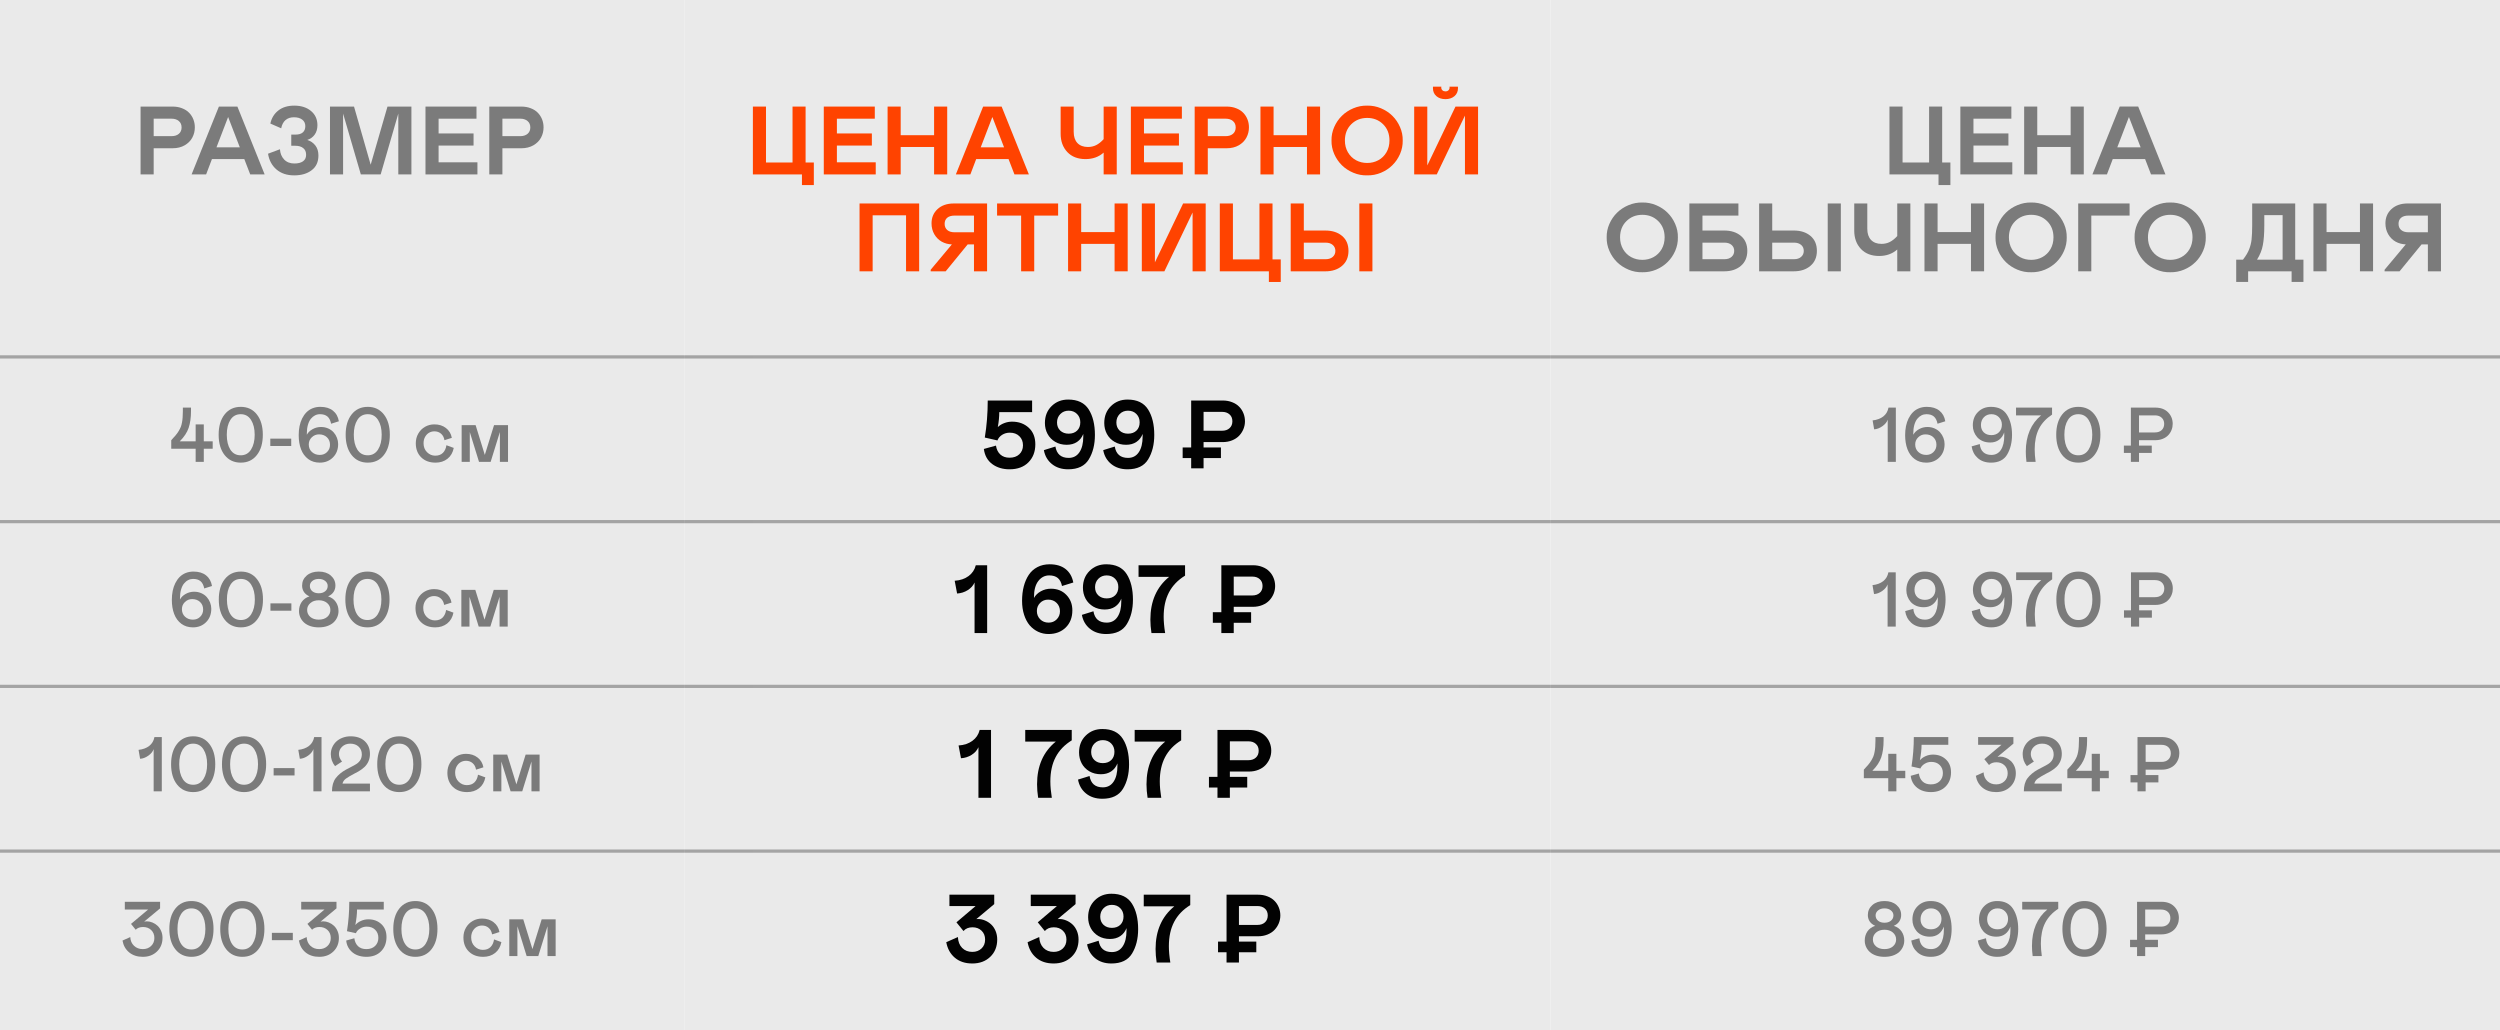 <?xml version="1.0" encoding="UTF-8"?> <svg xmlns="http://www.w3.org/2000/svg" width="774" height="319" viewBox="0 0 774 319" fill="none"><path d="M0 0H212V319H0V0Z" fill="#EAEAEA"></path><path d="M480 0H774V319H480V0Z" fill="#EAEAEA"></path><path d="M212 0H480V319H212V0Z" fill="#EAEAEA"></path><path d="M155.542 45.901V54.002H151.484V32.996H161.387C162.48 32.996 163.467 33.172 164.346 33.523C165.234 33.865 165.962 34.334 166.528 34.93C167.095 35.516 167.529 36.194 167.832 36.966C168.135 37.737 168.286 38.558 168.286 39.427C168.286 40.569 168.027 41.624 167.51 42.591C167.002 43.558 166.216 44.353 165.151 44.978C164.087 45.594 162.832 45.901 161.387 45.901H155.542ZM155.542 42.151H161.094C162.021 42.151 162.769 41.912 163.335 41.434C163.901 40.945 164.185 40.286 164.185 39.456C164.185 38.616 163.901 37.957 163.335 37.478C162.769 36.99 162.021 36.746 161.094 36.746H155.542V42.151Z" fill="#7B7B7B"></path><path d="M131.73 32.996H147.521V36.746H135.788V41.316H146.613V45.066H135.788V50.252H147.814V54.002H131.73V32.996Z" fill="#7B7B7B"></path><path d="M127.374 54.002H123.316V35.164L117.853 54.002H111.715L106.222 35.164V54.002H102.164V32.996H109.605L114.762 50.999L119.962 32.996H127.374V54.002Z" fill="#7B7B7B"></path><path d="M82.982 47.586L86.674 46.209C86.752 47.488 87.182 48.543 87.963 49.373C88.744 50.203 89.804 50.618 91.142 50.618C92.274 50.618 93.163 50.394 93.808 49.944C94.452 49.485 94.774 48.816 94.774 47.938C94.774 47.01 94.472 46.312 93.866 45.843C93.27 45.364 92.44 45.125 91.376 45.125H90.175V41.668H91.552C92.509 41.668 93.241 41.443 93.749 40.994C94.267 40.545 94.525 39.9 94.525 39.06C94.525 38.201 94.208 37.527 93.573 37.039C92.948 36.551 92.089 36.307 90.995 36.307C89.95 36.307 89.086 36.595 88.402 37.171C87.728 37.747 87.279 38.597 87.055 39.72L83.7 38.255C84.061 36.575 84.877 35.232 86.147 34.227C87.426 33.211 89.081 32.703 91.112 32.703C93.241 32.703 94.965 33.255 96.283 34.358C97.611 35.462 98.275 36.932 98.275 38.768C98.275 39.92 97.987 40.897 97.411 41.697C96.835 42.488 96.073 43.03 95.126 43.323C96.161 43.645 96.996 44.217 97.631 45.037C98.266 45.848 98.583 46.888 98.583 48.157C98.583 50.14 97.88 51.658 96.474 52.713C95.097 53.768 93.3 54.295 91.083 54.295C88.847 54.295 87.016 53.685 85.59 52.464C84.174 51.243 83.305 49.617 82.982 47.586Z" fill="#7B7B7B"></path><path d="M59.318 54.002L67.77 32.996H73.498L81.936 54.002H77.468L75.637 49.256H65.617L63.815 54.002H59.318ZM67.023 45.608H74.245L70.627 36.219L67.023 45.608Z" fill="#7B7B7B"></path><path d="M47.577 45.901V54.002H43.52V32.996H53.422C54.516 32.996 55.502 33.172 56.381 33.523C57.27 33.865 57.997 34.334 58.563 34.93C59.13 35.516 59.565 36.194 59.867 36.966C60.17 37.737 60.321 38.558 60.321 39.427C60.321 40.569 60.062 41.624 59.545 42.591C59.037 43.558 58.251 44.353 57.187 44.978C56.122 45.594 54.867 45.901 53.422 45.901H47.577ZM47.577 42.151H53.129C54.057 42.151 54.804 41.912 55.37 41.434C55.937 40.945 56.22 40.286 56.22 39.456C56.22 38.616 55.937 37.957 55.37 37.478C54.804 36.99 54.057 36.746 53.129 36.746H47.577V42.151Z" fill="#7B7B7B"></path><path d="M157.281 131.621V143H154.762V133.766L151.902 143H148.305L145.445 133.766V143H142.926V131.621H147.25L150.098 140.844L152.957 131.621H157.281Z" fill="#7B7B7B"></path><path d="M134.729 141.078C135.744 141.078 136.541 140.789 137.119 140.211C137.705 139.625 138.068 138.836 138.209 137.844L140.482 138.676C140.201 140.113 139.553 141.234 138.537 142.039C137.529 142.836 136.299 143.234 134.846 143.234C133.002 143.234 131.521 142.688 130.404 141.594C129.287 140.492 128.729 139.039 128.729 137.234C128.729 136.117 128.99 135.109 129.514 134.211C130.037 133.312 130.736 132.617 131.611 132.125C132.486 131.633 133.443 131.387 134.482 131.387C135.896 131.387 137.088 131.762 138.057 132.512C139.033 133.254 139.643 134.27 139.885 135.559L137.6 136.285C137.467 135.434 137.119 134.766 136.557 134.281C136.002 133.789 135.311 133.543 134.482 133.543C133.912 133.543 133.377 133.68 132.877 133.953C132.377 134.227 131.959 134.652 131.623 135.23C131.295 135.801 131.131 136.469 131.131 137.234C131.131 138.359 131.49 139.281 132.209 140C132.936 140.719 133.775 141.078 134.729 141.078Z" fill="#7B7B7B"></path><path d="M108.867 140.891C107.633 139.328 107.016 137.23 107.016 134.598C107.016 131.965 107.633 129.867 108.867 128.305C110.102 126.742 111.766 125.961 113.859 125.961C115.953 125.961 117.613 126.742 118.84 128.305C120.074 129.867 120.691 131.965 120.691 134.598C120.691 137.23 120.074 139.328 118.84 140.891C117.613 142.453 115.953 143.234 113.859 143.234C111.766 143.234 110.102 142.453 108.867 140.891ZM117.047 139.18C117.797 137.992 118.172 136.465 118.172 134.598C118.172 132.73 117.797 131.203 117.047 130.016C116.297 128.828 115.234 128.234 113.859 128.234C112.461 128.234 111.387 128.828 110.637 130.016C109.902 131.18 109.535 132.707 109.535 134.598C109.535 136.504 109.902 138.039 110.637 139.203C111.379 140.375 112.453 140.961 113.859 140.961C115.234 140.961 116.297 140.367 117.047 139.18Z" fill="#7B7B7B"></path><path d="M92.478 134.715C92.478 133.738 92.564 132.816 92.736 131.949C92.916 131.074 93.186 130.273 93.545 129.547C93.912 128.812 94.357 128.18 94.881 127.648C95.404 127.117 96.029 126.703 96.756 126.406C97.49 126.109 98.295 125.961 99.17 125.961C100.795 125.961 102.096 126.352 103.072 127.133C104.057 127.914 104.67 129.012 104.912 130.426L102.51 131.188C102.307 130.164 101.928 129.418 101.373 128.949C100.818 128.473 100.045 128.234 99.053 128.234C98.514 128.234 98.006 128.355 97.529 128.598C97.061 128.832 96.631 129.188 96.24 129.664C95.857 130.133 95.553 130.762 95.326 131.551C95.107 132.332 94.998 133.227 94.998 134.234V134.598C95.365 133.902 95.955 133.328 96.768 132.875C97.58 132.422 98.447 132.195 99.369 132.195C100.182 132.195 100.928 132.348 101.607 132.652C102.295 132.957 102.857 133.359 103.295 133.859C103.74 134.359 104.084 134.926 104.326 135.559C104.568 136.184 104.689 136.824 104.689 137.48C104.689 139.176 104.15 140.559 103.072 141.629C101.994 142.699 100.639 143.234 99.006 143.234C97.615 143.234 96.42 142.863 95.42 142.121C94.428 141.379 93.689 140.375 93.205 139.109C92.721 137.844 92.478 136.379 92.478 134.715ZM102.17 137.715C102.17 136.754 101.854 135.977 101.221 135.383C100.596 134.781 99.775 134.48 98.76 134.48C97.9 134.48 97.158 134.781 96.533 135.383C95.908 135.984 95.596 136.723 95.596 137.598C95.596 138.559 95.916 139.336 96.557 139.93C97.213 140.539 98.029 140.844 99.006 140.844C99.912 140.844 100.662 140.547 101.256 139.953C101.865 139.344 102.17 138.598 102.17 137.715Z" fill="#7B7B7B"></path><path d="M83.684 135.805H90.164V138.078H83.684V135.805Z" fill="#7B7B7B"></path><path d="M69.545 140.891C68.311 139.328 67.693 137.23 67.693 134.598C67.693 131.965 68.311 129.867 69.545 128.305C70.779 126.742 72.443 125.961 74.537 125.961C76.631 125.961 78.291 126.742 79.518 128.305C80.752 129.867 81.369 131.965 81.369 134.598C81.369 137.23 80.752 139.328 79.518 140.891C78.291 142.453 76.631 143.234 74.537 143.234C72.443 143.234 70.779 142.453 69.545 140.891ZM77.725 139.18C78.475 137.992 78.85 136.465 78.85 134.598C78.85 132.73 78.475 131.203 77.725 130.016C76.975 128.828 75.912 128.234 74.537 128.234C73.139 128.234 72.064 128.828 71.314 130.016C70.58 131.18 70.213 132.707 70.213 134.598C70.213 136.504 70.58 138.039 71.314 139.203C72.057 140.375 73.131 140.961 74.537 140.961C75.912 140.961 76.975 140.367 77.725 139.18Z" fill="#7B7B7B"></path><path d="M60.574 143V138.922H53.016V136.285C53.555 135.723 54.004 135.223 54.363 134.785C54.73 134.348 55.051 133.902 55.324 133.449C55.598 132.988 55.812 132.566 55.969 132.184C56.125 131.793 56.25 131.332 56.344 130.801C56.445 130.27 56.512 129.746 56.543 129.23C56.574 128.707 56.598 128.059 56.613 127.285V126.195H59.133V127.285C59.133 129.285 58.891 131.012 58.406 132.465C57.922 133.895 57.004 135.285 55.652 136.637H60.574V131.387H63.094V136.637H65.848V138.922H63.094V143H60.574Z" fill="#7B7B7B"></path><path d="M672.668 131.234C672.668 131.898 672.547 132.531 672.305 133.133C672.07 133.734 671.73 134.27 671.285 134.738C670.84 135.207 670.27 135.582 669.574 135.863C668.887 136.145 668.121 136.285 667.277 136.285H662.238V137.961H666.188V140.234H662.238V143H659.719V140.234H657.551V137.961H659.719V126.195H667.277C668.957 126.195 670.273 126.68 671.227 127.648C672.188 128.617 672.668 129.812 672.668 131.234ZM669.258 133.156C669.773 132.664 670.031 132.023 670.031 131.234C670.031 130.445 669.773 129.809 669.258 129.324C668.742 128.84 668.039 128.598 667.148 128.598H662.238V133.883H667.148C668.039 133.883 668.742 133.641 669.258 133.156Z" fill="#7B7B7B"></path><path d="M638.461 140.891C637.227 139.328 636.609 137.23 636.609 134.598C636.609 131.965 637.227 129.867 638.461 128.305C639.695 126.742 641.359 125.961 643.453 125.961C645.547 125.961 647.207 126.742 648.434 128.305C649.668 129.867 650.285 131.965 650.285 134.598C650.285 137.23 649.668 139.328 648.434 140.891C647.207 142.453 645.547 143.234 643.453 143.234C641.359 143.234 639.695 142.453 638.461 140.891ZM646.641 139.18C647.391 137.992 647.766 136.465 647.766 134.598C647.766 132.73 647.391 131.203 646.641 130.016C645.891 128.828 644.828 128.234 643.453 128.234C642.055 128.234 640.98 128.828 640.23 130.016C639.496 131.18 639.129 132.707 639.129 134.598C639.129 136.504 639.496 138.039 640.23 139.203C640.973 140.375 642.047 140.961 643.453 140.961C644.828 140.961 645.891 140.367 646.641 139.18Z" fill="#7B7B7B"></path><path d="M624.16 126.195H635.316V128.363C633.504 129.543 632.152 131 631.262 132.734C630.379 134.469 629.938 136.602 629.938 139.133C629.938 140.258 630.035 141.547 630.23 143H627.395C627.254 141.898 627.184 140.844 627.184 139.836C627.184 137.391 627.586 135.223 628.391 133.332C629.203 131.434 630.383 129.855 631.93 128.598H624.16V126.195Z" fill="#7B7B7B"></path><path d="M610.42 138.195L612.939 137.48C613.041 138.582 613.4 139.418 614.018 139.988C614.643 140.559 615.482 140.844 616.537 140.844C617.818 140.844 618.803 140.316 619.49 139.262C620.178 138.207 620.521 136.727 620.521 134.82C620.521 134.336 620.514 134.023 620.498 133.883C620.17 134.852 619.635 135.613 618.893 136.168C618.15 136.723 617.244 137 616.174 137C615.314 137 614.533 136.852 613.83 136.555C613.135 136.25 612.568 135.848 612.131 135.348C611.693 134.84 611.357 134.277 611.123 133.66C610.896 133.035 610.783 132.387 610.783 131.715C610.783 130.012 611.314 128.629 612.377 127.566C613.439 126.496 614.787 125.961 616.42 125.961C618.686 125.961 620.334 126.785 621.365 128.434C622.404 130.074 622.924 132.137 622.924 134.621C622.924 136.957 622.428 138.98 621.436 140.691C620.451 142.387 618.779 143.234 616.42 143.234C614.732 143.234 613.361 142.762 612.307 141.816C611.252 140.871 610.623 139.664 610.42 138.195ZM619.783 131.48C619.783 130.574 619.479 129.805 618.869 129.172C618.268 128.547 617.49 128.234 616.537 128.234C615.592 128.234 614.814 128.551 614.205 129.184C613.604 129.816 613.303 130.621 613.303 131.598C613.303 132.543 613.596 133.301 614.182 133.871C614.775 134.434 615.561 134.715 616.537 134.715C617.498 134.715 618.279 134.418 618.881 133.824C619.482 133.223 619.783 132.441 619.783 131.48Z" fill="#7B7B7B"></path><path d="M589.83 134.715C589.83 133.738 589.916 132.816 590.088 131.949C590.268 131.074 590.537 130.273 590.896 129.547C591.264 128.812 591.709 128.18 592.232 127.648C592.756 127.117 593.381 126.703 594.107 126.406C594.842 126.109 595.646 125.961 596.521 125.961C598.146 125.961 599.447 126.352 600.424 127.133C601.408 127.914 602.021 129.012 602.264 130.426L599.861 131.188C599.658 130.164 599.279 129.418 598.725 128.949C598.17 128.473 597.396 128.234 596.404 128.234C595.865 128.234 595.357 128.355 594.881 128.598C594.412 128.832 593.982 129.188 593.592 129.664C593.209 130.133 592.904 130.762 592.678 131.551C592.459 132.332 592.35 133.227 592.35 134.234V134.598C592.717 133.902 593.307 133.328 594.119 132.875C594.932 132.422 595.799 132.195 596.721 132.195C597.533 132.195 598.279 132.348 598.959 132.652C599.646 132.957 600.209 133.359 600.646 133.859C601.092 134.359 601.436 134.926 601.678 135.559C601.92 136.184 602.041 136.824 602.041 137.48C602.041 139.176 601.502 140.559 600.424 141.629C599.346 142.699 597.99 143.234 596.357 143.234C594.967 143.234 593.771 142.863 592.771 142.121C591.779 141.379 591.041 140.375 590.557 139.109C590.072 137.844 589.83 136.379 589.83 134.715ZM599.521 137.715C599.521 136.754 599.205 135.977 598.572 135.383C597.947 134.781 597.127 134.48 596.111 134.48C595.252 134.48 594.51 134.781 593.885 135.383C593.26 135.984 592.947 136.723 592.947 137.598C592.947 138.559 593.268 139.336 593.908 139.93C594.564 140.539 595.381 140.844 596.357 140.844C597.264 140.844 598.014 140.547 598.607 139.953C599.217 139.344 599.521 138.598 599.521 137.715Z" fill="#7B7B7B"></path><path d="M584.434 143V129.922C584.191 130.664 583.645 131.34 582.793 131.949C581.941 132.551 581.09 132.875 580.238 132.922L579.758 130.156C581.086 130.016 582.184 129.613 583.051 128.949C583.918 128.277 584.461 127.359 584.68 126.195H586.953V143H584.434Z" fill="#7B7B7B"></path><path d="M385.442 130.427C385.442 131.257 385.286 132.058 384.974 132.829C384.661 133.591 384.222 134.274 383.655 134.88C383.089 135.485 382.361 135.969 381.473 136.33C380.584 136.691 379.607 136.872 378.543 136.872H372.625V138.527H378.001V141.823H372.625V145.002H368.787V141.823H366.15V138.527H368.787V123.996H378.543C379.617 123.996 380.594 124.172 381.473 124.523C382.361 124.865 383.089 125.334 383.655 125.93C384.231 126.516 384.671 127.194 384.974 127.966C385.286 128.737 385.442 129.558 385.442 130.427ZM380.667 132.565C381.253 132.038 381.546 131.325 381.546 130.427C381.546 129.528 381.253 128.82 380.667 128.303C380.091 127.775 379.314 127.512 378.338 127.512H372.625V133.356H378.338C379.314 133.356 380.091 133.093 380.667 132.565Z" fill="black"></path><path d="M341.557 139.362L345.131 138.249C345.521 140.593 346.889 141.765 349.232 141.765C350.678 141.765 351.791 141.179 352.572 140.007C353.363 138.835 353.759 137.209 353.759 135.129V134.353C353.349 135.407 352.704 136.232 351.825 136.828C350.946 137.414 349.882 137.707 348.632 137.707C347.294 137.707 346.107 137.404 345.072 136.799C344.037 136.184 343.246 135.368 342.699 134.353C342.152 133.327 341.879 132.199 341.879 130.969C341.879 128.83 342.567 127.087 343.944 125.739C345.321 124.382 347.035 123.703 349.086 123.703C352.035 123.703 354.154 124.724 355.443 126.765C356.723 128.786 357.362 131.423 357.362 134.675C357.362 137.634 356.732 140.148 355.473 142.219C354.223 144.27 352.094 145.295 349.086 145.295C347.064 145.295 345.385 144.753 344.047 143.669C342.709 142.585 341.879 141.149 341.557 139.362ZM352.836 130.749C352.836 129.714 352.499 128.854 351.825 128.171C351.151 127.487 350.287 127.146 349.232 127.146C348.197 127.146 347.338 127.492 346.654 128.186C345.971 128.879 345.629 129.753 345.629 130.808C345.629 131.833 345.961 132.668 346.625 133.312C347.299 133.947 348.168 134.265 349.232 134.265C350.326 134.265 351.2 133.947 351.854 133.312C352.509 132.668 352.836 131.813 352.836 130.749Z" fill="black"></path><path d="M323.182 139.362L326.756 138.249C327.146 140.593 328.514 141.765 330.857 141.765C332.303 141.765 333.416 141.179 334.197 140.007C334.988 138.835 335.384 137.209 335.384 135.129V134.353C334.974 135.407 334.329 136.232 333.45 136.828C332.571 137.414 331.507 137.707 330.257 137.707C328.919 137.707 327.732 137.404 326.697 136.799C325.662 136.184 324.871 135.368 324.324 134.353C323.777 133.327 323.504 132.199 323.504 130.969C323.504 128.83 324.192 127.087 325.569 125.739C326.946 124.382 328.66 123.703 330.711 123.703C333.66 123.703 335.779 124.724 337.068 126.765C338.348 128.786 338.987 131.423 338.987 134.675C338.987 137.634 338.357 140.148 337.098 142.219C335.848 144.27 333.719 145.295 330.711 145.295C328.689 145.295 327.01 144.753 325.672 143.669C324.334 142.585 323.504 141.149 323.182 139.362ZM334.461 130.749C334.461 129.714 334.124 128.854 333.45 128.171C332.776 127.487 331.912 127.146 330.857 127.146C329.822 127.146 328.963 127.492 328.279 128.186C327.596 128.879 327.254 129.753 327.254 130.808C327.254 131.833 327.586 132.668 328.25 133.312C328.924 133.947 329.793 134.265 330.857 134.265C331.951 134.265 332.825 133.947 333.479 133.312C334.134 132.668 334.461 131.813 334.461 130.749Z" fill="black"></path><path d="M319.541 123.996V127.6H309.375C309.375 129.035 309.224 130.578 308.921 132.229C309.429 131.721 310.078 131.315 310.869 131.013C311.66 130.7 312.48 130.544 313.33 130.544C315.41 130.544 317.129 131.169 318.486 132.419C319.854 133.669 320.537 135.383 320.537 137.561C320.537 139.855 319.819 141.721 318.384 143.156C316.958 144.582 315.015 145.295 312.554 145.295C310.444 145.295 308.662 144.758 307.207 143.684C305.732 142.59 304.863 141.027 304.6 138.996L308.35 137.956C308.525 139.128 308.975 140.046 309.697 140.71C310.42 141.374 311.372 141.706 312.554 141.706C313.813 141.706 314.819 141.354 315.571 140.651C316.333 139.938 316.714 139.011 316.714 137.868C316.714 136.716 316.343 135.778 315.601 135.056C314.868 134.323 313.882 133.957 312.642 133.957C311.763 133.957 310.972 134.177 310.269 134.616C309.575 135.056 309.087 135.637 308.804 136.359L304.893 135.466C305.498 131.794 305.801 127.971 305.801 123.996H319.541Z" fill="black"></path><path d="M738.266 83.998V83.515L744.828 75.663C743.686 75.624 742.636 75.341 741.679 74.814C740.731 74.276 739.97 73.515 739.394 72.528C738.817 71.532 738.529 70.404 738.529 69.144C738.529 67.348 739.154 65.873 740.404 64.721C741.664 63.568 743.339 62.992 745.429 62.992H755.727V83.998H751.669V75.663H749.721L742.909 83.998H738.266ZM745.678 71.913H751.669V66.742H745.678C744.682 66.742 743.915 66.967 743.378 67.416C742.851 67.865 742.587 68.49 742.587 69.291C742.587 70.102 742.855 70.741 743.393 71.21C743.93 71.679 744.691 71.913 745.678 71.913Z" fill="#7B7B7B"></path><path d="M730.642 75.502H720.3V83.998H716.242V62.992H720.3V71.855H730.642V62.992H734.699V83.998H730.642V75.502Z" fill="#7B7B7B"></path><path d="M692.328 87.294V80.394H694.423C695.292 79.272 695.922 78.222 696.312 77.245C696.713 76.23 696.972 75.199 697.089 74.154C697.216 72.982 697.279 71.513 697.279 69.745V62.992H710.595V80.394H713.144V87.294H709.481V83.998H696.02V87.294H692.328ZM698.773 80.394H706.698V66.596H701.029V69.745C701.029 72.274 700.878 74.325 700.575 75.897C700.312 77.372 699.711 78.871 698.773 80.394Z" fill="#7B7B7B"></path><path d="M671.908 62.697C673.383 62.668 674.804 62.942 676.171 63.518C677.538 64.094 678.715 64.87 679.701 65.847C680.697 66.823 681.488 67.986 682.074 69.333C682.66 70.671 682.939 72.058 682.909 73.493C682.939 74.939 682.66 76.335 682.074 77.683C681.488 79.021 680.697 80.178 679.701 81.154C678.715 82.131 677.538 82.907 676.171 83.484C674.804 84.05 673.383 84.319 671.908 84.289C670.434 84.328 669.008 84.06 667.631 83.484C666.254 82.907 665.068 82.131 664.071 81.154C663.075 80.168 662.284 79.006 661.698 77.668C661.112 76.32 660.834 74.929 660.863 73.493C660.834 72.058 661.112 70.671 661.698 69.333C662.284 67.995 663.075 66.838 664.071 65.862C665.068 64.875 666.254 64.094 667.631 63.518C669.008 62.942 670.434 62.668 671.908 62.697ZM668.451 79.602C669.496 80.168 670.649 80.451 671.908 80.451C673.168 80.451 674.32 80.168 675.365 79.602C676.41 79.035 677.245 78.22 677.87 77.155C678.495 76.081 678.808 74.861 678.808 73.493C678.808 71.433 678.149 69.753 676.83 68.454C675.512 67.155 673.871 66.506 671.908 66.506C669.945 66.506 668.305 67.155 666.986 68.454C665.668 69.753 665.009 71.433 665.009 73.493C665.009 74.861 665.321 76.081 665.946 77.155C666.571 78.22 667.406 79.035 668.451 79.602Z" fill="#7B7B7B"></path><path d="M659.318 66.742H647.468V83.998H643.41V62.992H659.318V66.742Z" fill="#7B7B7B"></path><path d="M628.858 62.697C630.332 62.668 631.753 62.942 633.12 63.518C634.487 64.094 635.664 64.87 636.651 65.847C637.647 66.823 638.438 67.986 639.024 69.333C639.61 70.671 639.888 72.058 639.859 73.493C639.888 74.939 639.61 76.335 639.024 77.683C638.438 79.021 637.647 80.178 636.651 81.154C635.664 82.131 634.487 82.907 633.12 83.484C631.753 84.05 630.332 84.319 628.858 84.289C627.383 84.328 625.957 84.06 624.58 83.484C623.203 82.907 622.017 82.131 621.021 81.154C620.025 80.168 619.234 79.006 618.648 77.668C618.062 76.32 617.783 74.929 617.813 73.493C617.783 72.058 618.062 70.671 618.648 69.333C619.234 67.995 620.025 66.838 621.021 65.862C622.017 64.875 623.203 64.094 624.58 63.518C625.957 62.942 627.383 62.668 628.858 62.697ZM625.401 79.602C626.445 80.168 627.598 80.451 628.858 80.451C630.117 80.451 631.27 80.168 632.315 79.602C633.36 79.035 634.194 78.22 634.819 77.155C635.444 76.081 635.757 74.861 635.757 73.493C635.757 71.433 635.098 69.753 633.779 68.454C632.461 67.155 630.82 66.506 628.858 66.506C626.895 66.506 625.254 67.155 623.936 68.454C622.617 69.753 621.958 71.433 621.958 73.493C621.958 74.861 622.271 76.081 622.896 77.155C623.521 78.22 624.356 79.035 625.401 79.602Z" fill="#7B7B7B"></path><path d="M610.218 75.502H599.876V83.998H595.818V62.992H599.876V71.855H610.218V62.992H614.275V83.998H610.218V75.502Z" fill="#7B7B7B"></path><path d="M587.388 83.998V77.245C585.874 78.583 584.004 79.252 581.777 79.252C579.395 79.252 577.515 78.524 576.138 77.069C574.761 75.605 574.072 73.715 574.072 71.4V62.992H578.115V70.829C578.115 72.314 578.501 73.466 579.272 74.286C580.054 75.097 581.138 75.502 582.524 75.502C583.442 75.502 584.287 75.311 585.059 74.931C585.84 74.54 586.616 73.925 587.388 73.085V62.992H591.445V83.998H587.388Z" fill="#7B7B7B"></path><path d="M544.623 83.998V62.992H548.681V71.371H555.36C557.489 71.371 559.213 71.928 560.531 73.041C561.85 74.154 562.509 75.697 562.509 77.67C562.509 79.623 561.845 81.166 560.517 82.299C559.198 83.432 557.479 83.998 555.36 83.998H544.623ZM548.681 80.248H555.463C556.361 80.248 557.084 80.009 557.631 79.53C558.178 79.052 558.451 78.432 558.451 77.67C558.451 76.908 558.178 76.293 557.631 75.824C557.084 75.356 556.361 75.121 555.463 75.121H548.681V80.248ZM565.863 83.998V62.992H569.921V83.998H565.863Z" fill="#7B7B7B"></path><path d="M523.023 83.998V62.992H538.214V66.742H527.081V71.371H533.834C535.953 71.371 537.672 71.928 538.99 73.041C540.309 74.154 540.968 75.697 540.968 77.67C540.968 79.623 540.309 81.166 538.99 82.299C537.672 83.432 535.953 83.998 533.834 83.998H523.023ZM527.081 80.248H533.922C534.82 80.248 535.543 80.009 536.09 79.53C536.637 79.052 536.91 78.432 536.91 77.67C536.91 76.908 536.637 76.293 536.09 75.824C535.543 75.356 534.82 75.121 533.922 75.121H527.081V80.248Z" fill="#7B7B7B"></path><path d="M508.471 62.697C509.945 62.668 511.366 62.942 512.734 63.518C514.101 64.094 515.277 64.87 516.264 65.847C517.26 66.823 518.051 67.986 518.637 69.333C519.223 70.671 519.501 72.058 519.472 73.493C519.501 74.939 519.223 76.335 518.637 77.683C518.051 79.021 517.26 80.178 516.264 81.154C515.277 82.131 514.101 82.907 512.734 83.484C511.366 84.05 509.945 84.319 508.471 84.289C506.996 84.328 505.57 84.06 504.193 83.484C502.817 82.907 501.63 82.131 500.634 81.154C499.638 80.168 498.847 79.006 498.261 77.668C497.675 76.32 497.397 74.929 497.426 73.493C497.397 72.058 497.675 70.671 498.261 69.333C498.847 67.995 499.638 66.838 500.634 65.862C501.63 64.875 502.817 64.094 504.193 63.518C505.57 62.942 506.996 62.668 508.471 62.697ZM505.014 79.602C506.059 80.168 507.211 80.451 508.471 80.451C509.731 80.451 510.883 80.168 511.928 79.602C512.973 79.035 513.808 78.22 514.433 77.155C515.058 76.081 515.37 74.861 515.37 73.493C515.37 71.433 514.711 69.753 513.393 68.454C512.074 67.155 510.434 66.506 508.471 66.506C506.508 66.506 504.867 67.155 503.549 68.454C502.231 69.753 501.571 71.433 501.571 73.493C501.571 74.861 501.884 76.081 502.509 77.155C503.134 78.22 503.969 79.035 505.014 79.602Z" fill="#7B7B7B"></path><path d="M647.809 53.998L656.261 32.992H661.988L670.426 53.998H665.958L664.127 49.252H654.107L652.306 53.998H647.809ZM655.514 45.605H662.735L659.117 36.215L655.514 45.605Z" fill="#7B7B7B"></path><path d="M641.077 45.502H630.735V53.998H626.678V32.992H630.735V41.855H641.077V32.992H645.135V53.998H641.077V45.502Z" fill="#7B7B7B"></path><path d="M606.926 32.992H622.717V36.742H610.983V41.312H621.809V45.062H610.983V50.248H623.01V53.998H606.926V32.992Z" fill="#7B7B7B"></path><path d="M600.165 57.294V53.998H584.975V32.992H589.032V50.307H597.25V32.992H601.293V50.307H603.842V57.294H600.165Z" fill="#7B7B7B"></path><path d="M399.604 84.002V62.996H403.661V71.375H410.341C412.47 71.375 414.193 71.932 415.512 73.045C416.83 74.158 417.489 75.701 417.489 77.674C417.489 79.627 416.825 81.17 415.497 82.303C414.179 83.436 412.46 84.002 410.341 84.002H399.604ZM403.661 80.252H410.443C411.342 80.252 412.064 80.013 412.611 79.534C413.158 79.056 413.432 78.436 413.432 77.674C413.432 76.912 413.158 76.297 412.611 75.828C412.064 75.359 411.342 75.125 410.443 75.125H403.661V80.252ZM420.844 84.002V62.996H424.901V84.002H420.844Z" fill="#FF4300"></path><path d="M392.843 87.298V84.002H377.652V62.996H381.71V80.311H389.928V62.996H393.971V80.311H396.52V87.298H392.843Z" fill="#FF4300"></path><path d="M369.224 65.794L360.493 84.002H353.506V62.996H357.563V81.219L366.294 62.996H373.281V84.002H369.224V65.794Z" fill="#FF4300"></path><path d="M345.075 75.506H334.733V84.002H330.676V62.996H334.733V71.858H345.075V62.996H349.133V84.002H345.075V75.506Z" fill="#FF4300"></path><path d="M327.594 62.996V66.746H320.196V84.002H316.139V66.746H308.697V62.996H327.594Z" fill="#FF4300"></path><path d="M288.139 84.002V83.519L294.701 75.667C293.559 75.628 292.509 75.345 291.552 74.817C290.604 74.28 289.843 73.519 289.267 72.532C288.69 71.536 288.402 70.408 288.402 69.148C288.402 67.352 289.027 65.877 290.277 64.725C291.537 63.572 293.212 62.996 295.302 62.996H305.6V84.002H301.542V75.667H299.594L292.782 84.002H288.139ZM295.551 71.917H301.542V66.746H295.551C294.555 66.746 293.788 66.971 293.251 67.42C292.724 67.869 292.46 68.494 292.46 69.295C292.46 70.106 292.729 70.745 293.266 71.214C293.803 71.683 294.564 71.917 295.551 71.917Z" fill="#FF4300"></path><path d="M280.513 66.658H270.171V84.002H266.113V62.996H284.57V84.002H280.513V66.658Z" fill="#FF4300"></path><path d="M453.55 35.793L444.819 54.001H437.832V32.995H441.89V51.218L450.62 32.995H457.607V54.001H453.55V35.793ZM451.396 27.238C451.396 28.312 451.03 29.157 450.298 29.773C449.565 30.388 448.633 30.695 447.5 30.695C446.367 30.695 445.439 30.388 444.717 29.773C443.994 29.157 443.633 28.312 443.633 27.238C443.633 27.023 443.643 26.887 443.662 26.828H446.24L446.211 27.092C446.211 27.434 446.333 27.722 446.577 27.956C446.821 28.181 447.129 28.293 447.5 28.293C447.891 28.293 448.203 28.181 448.438 27.956C448.672 27.731 448.789 27.443 448.789 27.092L448.76 26.828H451.367C451.387 26.887 451.396 27.023 451.396 27.238Z" fill="#FF4300"></path><path d="M423.279 32.701C424.754 32.672 426.175 32.946 427.542 33.522C428.909 34.098 430.086 34.874 431.072 35.851C432.068 36.827 432.86 37.989 433.445 39.337C434.031 40.675 434.31 42.062 434.28 43.497C434.31 44.943 434.031 46.339 433.445 47.687C432.86 49.025 432.068 50.182 431.072 51.158C430.086 52.135 428.909 52.911 427.542 53.487C426.175 54.054 424.754 54.322 423.279 54.293C421.805 54.332 420.379 54.064 419.002 53.487C417.625 52.911 416.439 52.135 415.443 51.158C414.446 50.172 413.655 49.01 413.069 47.672C412.484 46.324 412.205 44.933 412.235 43.497C412.205 42.062 412.484 40.675 413.069 39.337C413.655 37.999 414.446 36.842 415.443 35.865C416.439 34.879 417.625 34.098 419.002 33.522C420.379 32.946 421.805 32.672 423.279 32.701ZM419.822 49.606C420.867 50.172 422.02 50.455 423.279 50.455C424.539 50.455 425.692 50.172 426.736 49.606C427.781 49.039 428.616 48.224 429.241 47.159C429.866 46.085 430.179 44.864 430.179 43.497C430.179 41.437 429.52 39.757 428.201 38.458C426.883 37.159 425.242 36.51 423.279 36.51C421.317 36.51 419.676 37.159 418.358 38.458C417.039 39.757 416.38 41.437 416.38 43.497C416.38 44.864 416.693 46.085 417.318 47.159C417.943 48.224 418.777 49.039 419.822 49.606Z" fill="#FF4300"></path><path d="M404.64 45.506H394.298V54.002H390.24V32.996H394.298V41.858H404.64V32.996H408.697V54.002H404.64V45.506Z" fill="#FF4300"></path><path d="M373.929 45.901V54.002H369.871V32.996H379.773C380.867 32.996 381.854 33.172 382.732 33.523C383.621 33.865 384.349 34.334 384.915 34.93C385.481 35.516 385.916 36.194 386.219 36.966C386.521 37.737 386.673 38.558 386.673 39.427C386.673 40.569 386.414 41.624 385.896 42.591C385.389 43.558 384.603 44.353 383.538 44.978C382.474 45.594 381.219 45.901 379.773 45.901H373.929ZM373.929 42.151H379.48C380.408 42.151 381.155 41.912 381.722 41.434C382.288 40.945 382.571 40.286 382.571 39.456C382.571 38.616 382.288 37.957 381.722 37.478C381.155 36.99 380.408 36.746 379.48 36.746H373.929V42.151Z" fill="#FF4300"></path><path d="M350.119 32.996H365.91V36.746H354.177V41.316H365.002V45.066H354.177V50.252H366.203V54.002H350.119V32.996Z" fill="#FF4300"></path><path d="M341.688 54.002V47.249C340.175 48.587 338.305 49.256 336.078 49.256C333.695 49.256 331.815 48.528 330.438 47.073C329.062 45.608 328.373 43.719 328.373 41.404V32.996H332.416V40.833C332.416 42.317 332.802 43.47 333.573 44.29C334.354 45.101 335.438 45.506 336.825 45.506C337.743 45.506 338.588 45.315 339.359 44.935C340.141 44.544 340.917 43.929 341.688 43.089V32.996H345.746V54.002H341.688Z" fill="#FF4300"></path><path d="M295.928 54.002L304.38 32.996H310.107L318.545 54.002H314.077L312.246 49.256H302.227L300.425 54.002H295.928ZM303.633 45.608H310.854L307.236 36.219L303.633 45.608Z" fill="#FF4300"></path><path d="M289.196 45.506H278.854V54.002H274.797V32.996H278.854V41.858H289.196V32.996H293.254V54.002H289.196V45.506Z" fill="#FF4300"></path><path d="M255.045 32.996H270.836V36.746H259.103V41.316H269.928V45.066H259.103V50.252H271.129V54.002H255.045V32.996Z" fill="#FF4300"></path><path d="M248.284 57.298V54.002H233.094V32.996H237.151V50.31H245.369V32.996H249.412V50.31H251.961V57.298H248.284Z" fill="#FF4300"></path><path opacity="0.3" d="M0 161H212V162H0V161Z" fill="black"></path><path opacity="0.3" d="M480 161H774V162H480V161Z" fill="black"></path><path opacity="0.3" d="M0 110H212V111H0V110Z" fill="black"></path><path opacity="0.3" d="M212 161H480V162H212V161Z" fill="black"></path><path d="M157.188 182.621V194H154.668V184.766L151.809 194H148.211L145.352 184.766V194H142.832V182.621H147.156L150.004 191.844L152.863 182.621H157.188Z" fill="#7B7B7B"></path><path d="M134.635 192.078C135.65 192.078 136.447 191.789 137.025 191.211C137.611 190.625 137.975 189.836 138.115 188.844L140.389 189.676C140.107 191.113 139.459 192.234 138.443 193.039C137.436 193.836 136.205 194.234 134.752 194.234C132.908 194.234 131.428 193.688 130.311 192.594C129.193 191.492 128.635 190.039 128.635 188.234C128.635 187.117 128.896 186.109 129.42 185.211C129.943 184.312 130.643 183.617 131.518 183.125C132.393 182.633 133.35 182.387 134.389 182.387C135.803 182.387 136.994 182.762 137.963 183.512C138.939 184.254 139.549 185.27 139.791 186.559L137.506 187.285C137.373 186.434 137.025 185.766 136.463 185.281C135.908 184.789 135.217 184.543 134.389 184.543C133.818 184.543 133.283 184.68 132.783 184.953C132.283 185.227 131.865 185.652 131.529 186.23C131.201 186.801 131.037 187.469 131.037 188.234C131.037 189.359 131.396 190.281 132.115 191C132.842 191.719 133.682 192.078 134.635 192.078Z" fill="#7B7B7B"></path><path d="M108.773 191.891C107.539 190.328 106.922 188.23 106.922 185.598C106.922 182.965 107.539 180.867 108.773 179.305C110.008 177.742 111.672 176.961 113.766 176.961C115.859 176.961 117.52 177.742 118.746 179.305C119.98 180.867 120.598 182.965 120.598 185.598C120.598 188.23 119.98 190.328 118.746 191.891C117.52 193.453 115.859 194.234 113.766 194.234C111.672 194.234 110.008 193.453 108.773 191.891ZM116.953 190.18C117.703 188.992 118.078 187.465 118.078 185.598C118.078 183.73 117.703 182.203 116.953 181.016C116.203 179.828 115.141 179.234 113.766 179.234C112.367 179.234 111.293 179.828 110.543 181.016C109.809 182.18 109.441 183.707 109.441 185.598C109.441 187.504 109.809 189.039 110.543 190.203C111.285 191.375 112.359 191.961 113.766 191.961C115.141 191.961 116.203 191.367 116.953 190.18Z" fill="#7B7B7B"></path><path d="M92.572 189.195C92.572 188.117 92.85 187.172 93.404 186.359C93.967 185.547 94.768 184.973 95.807 184.637C95.049 184.293 94.478 183.836 94.096 183.266C93.721 182.688 93.533 182.027 93.533 181.285C93.533 180.051 94.002 179.023 94.939 178.203C95.885 177.375 97.135 176.961 98.689 176.961C100.244 176.961 101.49 177.375 102.428 178.203C103.373 179.023 103.846 180.051 103.846 181.285C103.846 182.027 103.654 182.688 103.271 183.266C102.896 183.836 102.33 184.293 101.572 184.637C102.611 184.973 103.408 185.547 103.963 186.359C104.525 187.172 104.807 188.117 104.807 189.195C104.807 189.875 104.67 190.52 104.396 191.129C104.131 191.73 103.744 192.266 103.236 192.734C102.736 193.195 102.092 193.562 101.303 193.836C100.521 194.102 99.65 194.234 98.689 194.234C97.728 194.234 96.853 194.102 96.064 193.836C95.283 193.562 94.639 193.195 94.131 192.734C93.631 192.266 93.244 191.73 92.971 191.129C92.705 190.52 92.572 189.875 92.572 189.195ZM101.455 181.402C101.455 180.785 101.193 180.27 100.67 179.855C100.154 179.441 99.494 179.234 98.689 179.234C97.885 179.234 97.225 179.441 96.709 179.855C96.193 180.27 95.936 180.785 95.936 181.402C95.936 182.082 96.189 182.633 96.697 183.055C97.205 183.469 97.869 183.676 98.689 183.676C99.518 183.676 100.186 183.465 100.693 183.043C101.201 182.621 101.455 182.074 101.455 181.402ZM102.287 188.844C102.287 187.992 101.951 187.277 101.279 186.699C100.615 186.129 99.752 185.844 98.689 185.844C97.627 185.844 96.764 186.129 96.1 186.699C95.428 187.277 95.092 187.992 95.092 188.844C95.092 189.719 95.42 190.438 96.076 191C96.732 191.562 97.603 191.844 98.689 191.844C99.775 191.844 100.646 191.562 101.303 191C101.959 190.438 102.287 189.719 102.287 188.844Z" fill="#7B7B7B"></path><path d="M83.731 186.805H90.211V189.078H83.731V186.805Z" fill="#7B7B7B"></path><path d="M69.592 191.891C68.357 190.328 67.74 188.23 67.74 185.598C67.74 182.965 68.357 180.867 69.592 179.305C70.826 177.742 72.49 176.961 74.584 176.961C76.678 176.961 78.338 177.742 79.564 179.305C80.799 180.867 81.416 182.965 81.416 185.598C81.416 188.23 80.799 190.328 79.564 191.891C78.338 193.453 76.678 194.234 74.584 194.234C72.49 194.234 70.826 193.453 69.592 191.891ZM77.772 190.18C78.522 188.992 78.897 187.465 78.897 185.598C78.897 183.73 78.522 182.203 77.772 181.016C77.022 179.828 75.959 179.234 74.584 179.234C73.186 179.234 72.111 179.828 71.361 181.016C70.627 182.18 70.26 183.707 70.26 185.598C70.26 187.504 70.627 189.039 71.361 190.203C72.103 191.375 73.178 191.961 74.584 191.961C75.959 191.961 77.022 191.367 77.772 190.18Z" fill="#7B7B7B"></path><path d="M53.203 185.715C53.203 184.738 53.289 183.816 53.461 182.949C53.641 182.074 53.91 181.273 54.27 180.547C54.637 179.812 55.082 179.18 55.605 178.648C56.129 178.117 56.754 177.703 57.48 177.406C58.215 177.109 59.02 176.961 59.895 176.961C61.52 176.961 62.82 177.352 63.797 178.133C64.781 178.914 65.394 180.012 65.637 181.426L63.234 182.188C63.031 181.164 62.652 180.418 62.098 179.949C61.543 179.473 60.77 179.234 59.777 179.234C59.238 179.234 58.73 179.355 58.254 179.598C57.785 179.832 57.355 180.188 56.965 180.664C56.582 181.133 56.277 181.762 56.051 182.551C55.832 183.332 55.723 184.227 55.723 185.234V185.598C56.09 184.902 56.68 184.328 57.492 183.875C58.305 183.422 59.172 183.195 60.094 183.195C60.906 183.195 61.652 183.348 62.332 183.652C63.02 183.957 63.582 184.359 64.019 184.859C64.465 185.359 64.809 185.926 65.051 186.559C65.293 187.184 65.414 187.824 65.414 188.48C65.414 190.176 64.875 191.559 63.797 192.629C62.719 193.699 61.363 194.234 59.73 194.234C58.34 194.234 57.145 193.863 56.145 193.121C55.152 192.379 54.414 191.375 53.93 190.109C53.445 188.844 53.203 187.379 53.203 185.715ZM62.895 188.715C62.895 187.754 62.578 186.977 61.945 186.383C61.32 185.781 60.5 185.48 59.484 185.48C58.625 185.48 57.883 185.781 57.258 186.383C56.633 186.984 56.32 187.723 56.32 188.598C56.32 189.559 56.641 190.336 57.281 190.93C57.938 191.539 58.754 191.844 59.73 191.844C60.637 191.844 61.387 191.547 61.98 190.953C62.59 190.344 62.895 189.598 62.895 188.715Z" fill="#7B7B7B"></path><path d="M672.703 182.234C672.703 182.898 672.582 183.531 672.34 184.133C672.105 184.734 671.766 185.27 671.32 185.738C670.875 186.207 670.305 186.582 669.609 186.863C668.922 187.145 668.156 187.285 667.312 187.285H662.273V188.961H666.223V191.234H662.273V194H659.754V191.234H657.586V188.961H659.754V177.195H667.312C668.992 177.195 670.309 177.68 671.262 178.648C672.223 179.617 672.703 180.812 672.703 182.234ZM669.293 184.156C669.809 183.664 670.066 183.023 670.066 182.234C670.066 181.445 669.809 180.809 669.293 180.324C668.777 179.84 668.074 179.598 667.184 179.598H662.273V184.883H667.184C668.074 184.883 668.777 184.641 669.293 184.156Z" fill="#7B7B7B"></path><path d="M638.496 191.891C637.262 190.328 636.645 188.23 636.645 185.598C636.645 182.965 637.262 180.867 638.496 179.305C639.73 177.742 641.395 176.961 643.488 176.961C645.582 176.961 647.242 177.742 648.469 179.305C649.703 180.867 650.32 182.965 650.32 185.598C650.32 188.23 649.703 190.328 648.469 191.891C647.242 193.453 645.582 194.234 643.488 194.234C641.395 194.234 639.73 193.453 638.496 191.891ZM646.676 190.18C647.426 188.992 647.801 187.465 647.801 185.598C647.801 183.73 647.426 182.203 646.676 181.016C645.926 179.828 644.863 179.234 643.488 179.234C642.09 179.234 641.016 179.828 640.266 181.016C639.531 182.18 639.164 183.707 639.164 185.598C639.164 187.504 639.531 189.039 640.266 190.203C641.008 191.375 642.082 191.961 643.488 191.961C644.863 191.961 645.926 191.367 646.676 190.18Z" fill="#7B7B7B"></path><path d="M624.195 177.195H635.352V179.363C633.539 180.543 632.188 182 631.297 183.734C630.414 185.469 629.973 187.602 629.973 190.133C629.973 191.258 630.07 192.547 630.266 194H627.43C627.289 192.898 627.219 191.844 627.219 190.836C627.219 188.391 627.621 186.223 628.426 184.332C629.238 182.434 630.418 180.855 631.965 179.598H624.195V177.195Z" fill="#7B7B7B"></path><path d="M610.455 189.195L612.975 188.48C613.076 189.582 613.436 190.418 614.053 190.988C614.678 191.559 615.518 191.844 616.572 191.844C617.854 191.844 618.838 191.316 619.525 190.262C620.213 189.207 620.557 187.727 620.557 185.82C620.557 185.336 620.549 185.023 620.533 184.883C620.205 185.852 619.67 186.613 618.928 187.168C618.186 187.723 617.279 188 616.209 188C615.35 188 614.568 187.852 613.865 187.555C613.17 187.25 612.604 186.848 612.166 186.348C611.729 185.84 611.393 185.277 611.158 184.66C610.932 184.035 610.818 183.387 610.818 182.715C610.818 181.012 611.35 179.629 612.412 178.566C613.475 177.496 614.822 176.961 616.455 176.961C618.721 176.961 620.369 177.785 621.4 179.434C622.439 181.074 622.959 183.137 622.959 185.621C622.959 187.957 622.463 189.98 621.471 191.691C620.486 193.387 618.814 194.234 616.455 194.234C614.768 194.234 613.396 193.762 612.342 192.816C611.287 191.871 610.658 190.664 610.455 189.195ZM619.818 182.48C619.818 181.574 619.514 180.805 618.904 180.172C618.303 179.547 617.525 179.234 616.572 179.234C615.627 179.234 614.85 179.551 614.24 180.184C613.639 180.816 613.338 181.621 613.338 182.598C613.338 183.543 613.631 184.301 614.217 184.871C614.811 185.434 615.596 185.715 616.572 185.715C617.533 185.715 618.314 185.418 618.916 184.824C619.518 184.223 619.818 183.441 619.818 182.48Z" fill="#7B7B7B"></path><path d="M589.842 189.195L592.361 188.48C592.463 189.582 592.822 190.418 593.439 190.988C594.064 191.559 594.904 191.844 595.959 191.844C597.24 191.844 598.225 191.316 598.912 190.262C599.6 189.207 599.943 187.727 599.943 185.82C599.943 185.336 599.936 185.023 599.92 184.883C599.592 185.852 599.057 186.613 598.314 187.168C597.572 187.723 596.666 188 595.596 188C594.736 188 593.955 187.852 593.252 187.555C592.557 187.25 591.99 186.848 591.553 186.348C591.115 185.84 590.779 185.277 590.545 184.66C590.318 184.035 590.205 183.387 590.205 182.715C590.205 181.012 590.736 179.629 591.799 178.566C592.861 177.496 594.209 176.961 595.842 176.961C598.107 176.961 599.756 177.785 600.787 179.434C601.826 181.074 602.346 183.137 602.346 185.621C602.346 187.957 601.85 189.98 600.857 191.691C599.873 193.387 598.201 194.234 595.842 194.234C594.154 194.234 592.783 193.762 591.729 192.816C590.674 191.871 590.045 190.664 589.842 189.195ZM599.205 182.48C599.205 181.574 598.9 180.805 598.291 180.172C597.689 179.547 596.912 179.234 595.959 179.234C595.014 179.234 594.236 179.551 593.627 180.184C593.025 180.816 592.725 181.621 592.725 182.598C592.725 183.543 593.018 184.301 593.604 184.871C594.197 185.434 594.982 185.715 595.959 185.715C596.92 185.715 597.701 185.418 598.303 184.824C598.904 184.223 599.205 183.441 599.205 182.48Z" fill="#7B7B7B"></path><path d="M584.398 194V180.922C584.156 181.664 583.609 182.34 582.758 182.949C581.906 183.551 581.055 183.875 580.203 183.922L579.723 181.156C581.051 181.016 582.148 180.613 583.016 179.949C583.883 179.277 584.426 178.359 584.645 177.195H586.918V194H584.398Z" fill="#7B7B7B"></path><path d="M394.784 181.427C394.784 182.257 394.628 183.058 394.315 183.829C394.003 184.591 393.563 185.274 392.997 185.88C392.431 186.485 391.703 186.969 390.814 187.33C389.926 187.691 388.949 187.872 387.885 187.872H381.967V189.527H387.343V192.823H381.967V196.002H378.129V192.823H375.492V189.527H378.129V174.996H387.885C388.959 174.996 389.936 175.172 390.814 175.523C391.703 175.865 392.431 176.334 392.997 176.93C393.573 177.516 394.013 178.194 394.315 178.966C394.628 179.737 394.784 180.558 394.784 181.427ZM390.009 183.565C390.595 183.038 390.888 182.325 390.888 181.427C390.888 180.528 390.595 179.82 390.009 179.303C389.433 178.775 388.656 178.512 387.68 178.512H381.967V184.356H387.68C388.656 184.356 389.433 184.093 390.009 183.565Z" fill="black"></path><path d="M352.494 174.996H366.894V178.219C364.667 179.586 363.007 181.314 361.913 183.404C360.819 185.484 360.272 187.994 360.272 190.934C360.272 192.418 360.424 194.107 360.727 196.002H356.493C356.269 194.527 356.156 193.136 356.156 191.827C356.156 186.153 358.09 181.744 361.957 178.6H352.494V174.996Z" fill="black"></path><path d="M334.953 190.362L338.527 189.249C338.918 191.593 340.285 192.765 342.629 192.765C344.074 192.765 345.188 192.179 345.969 191.007C346.76 189.835 347.155 188.209 347.155 186.129V185.353C346.745 186.407 346.101 187.232 345.222 187.828C344.343 188.414 343.278 188.707 342.028 188.707C340.69 188.707 339.504 188.404 338.469 187.799C337.434 187.184 336.643 186.368 336.096 185.353C335.549 184.327 335.275 183.199 335.275 181.969C335.275 179.83 335.964 178.087 337.341 176.739C338.718 175.382 340.432 174.703 342.482 174.703C345.432 174.703 347.551 175.724 348.84 177.765C350.119 179.786 350.759 182.423 350.759 185.675C350.759 188.634 350.129 191.148 348.869 193.219C347.619 195.27 345.49 196.295 342.482 196.295C340.461 196.295 338.781 195.753 337.443 194.669C336.105 193.585 335.275 192.149 334.953 190.362ZM346.232 181.749C346.232 180.714 345.896 179.854 345.222 179.171C344.548 178.487 343.684 178.146 342.629 178.146C341.594 178.146 340.734 178.492 340.051 179.186C339.367 179.879 339.025 180.753 339.025 181.808C339.025 182.833 339.357 183.668 340.021 184.312C340.695 184.947 341.564 185.265 342.629 185.265C343.723 185.265 344.597 184.947 345.251 184.312C345.905 183.668 346.232 182.813 346.232 181.749Z" fill="black"></path><path d="M316.432 186.012C316.432 184.391 316.607 182.901 316.959 181.544C317.311 180.187 317.828 178.995 318.512 177.97C319.195 176.944 320.089 176.144 321.192 175.567C322.296 174.991 323.556 174.703 324.972 174.703C327.013 174.703 328.653 175.191 329.894 176.168C331.144 177.145 331.944 178.536 332.296 180.343L328.795 181.427C328.57 180.313 328.136 179.488 327.491 178.951C326.847 178.414 325.958 178.146 324.825 178.146C323.478 178.146 322.354 178.727 321.456 179.889C320.567 181.041 320.123 182.701 320.123 184.869V185.118C320.592 184.269 321.305 183.58 322.262 183.053C323.219 182.525 324.254 182.262 325.367 182.262C327.32 182.262 328.912 182.901 330.143 184.181C331.383 185.46 332.003 187.052 332.003 188.956C332.003 191.163 331.314 192.94 329.937 194.288C328.561 195.626 326.788 196.295 324.62 196.295C323.468 196.295 322.394 196.061 321.397 195.592C320.401 195.123 319.532 194.459 318.79 193.6C318.058 192.73 317.481 191.646 317.062 190.348C316.642 189.039 316.432 187.594 316.432 186.012ZM328.165 189.249C328.165 188.214 327.823 187.354 327.14 186.671C326.466 185.987 325.587 185.646 324.503 185.646C323.507 185.646 322.677 185.987 322.013 186.671C321.349 187.345 321.017 188.175 321.017 189.161C321.017 190.187 321.358 191.046 322.042 191.739C322.726 192.423 323.595 192.765 324.649 192.765C325.655 192.765 326.49 192.428 327.154 191.754C327.828 191.07 328.165 190.235 328.165 189.249Z" fill="black"></path><path d="M301.725 196.002V180.343C301.295 181.31 300.587 182.101 299.601 182.716C298.614 183.331 297.521 183.678 296.319 183.756L295.572 179.801C297.291 179.684 298.722 179.2 299.864 178.351C301.017 177.501 301.764 176.383 302.105 174.996H305.621V196.002H301.725Z" fill="black"></path><path opacity="0.3" d="M0 212H212V213H0V212Z" fill="black"></path><path opacity="0.3" d="M480 212H774V213H480V212Z" fill="black"></path><path opacity="0.3" d="M212 212H480V213H212V212Z" fill="black"></path><path d="M167.061 233.621V245H164.541V235.766L161.682 245H158.084L155.225 235.766V245H152.705V233.621H157.029L159.877 242.844L162.736 233.621H167.061Z" fill="#7B7B7B"></path><path d="M144.508 243.078C145.523 243.078 146.32 242.789 146.898 242.211C147.484 241.625 147.848 240.836 147.988 239.844L150.262 240.676C149.98 242.113 149.332 243.234 148.316 244.039C147.309 244.836 146.078 245.234 144.625 245.234C142.781 245.234 141.301 244.688 140.184 243.594C139.066 242.492 138.508 241.039 138.508 239.234C138.508 238.117 138.77 237.109 139.293 236.211C139.816 235.312 140.516 234.617 141.391 234.125C142.266 233.633 143.223 233.387 144.262 233.387C145.676 233.387 146.867 233.762 147.836 234.512C148.812 235.254 149.422 236.27 149.664 237.559L147.379 238.285C147.246 237.434 146.898 236.766 146.336 236.281C145.781 235.789 145.09 235.543 144.262 235.543C143.691 235.543 143.156 235.68 142.656 235.953C142.156 236.227 141.738 236.652 141.402 237.23C141.074 237.801 140.91 238.469 140.91 239.234C140.91 240.359 141.27 241.281 141.988 242C142.715 242.719 143.555 243.078 144.508 243.078Z" fill="#7B7B7B"></path><path d="M118.645 242.891C117.41 241.328 116.793 239.23 116.793 236.598C116.793 233.965 117.41 231.867 118.645 230.305C119.879 228.742 121.543 227.961 123.637 227.961C125.73 227.961 127.391 228.742 128.617 230.305C129.852 231.867 130.469 233.965 130.469 236.598C130.469 239.23 129.852 241.328 128.617 242.891C127.391 244.453 125.73 245.234 123.637 245.234C121.543 245.234 119.879 244.453 118.645 242.891ZM126.824 241.18C127.574 239.992 127.949 238.465 127.949 236.598C127.949 234.73 127.574 233.203 126.824 232.016C126.074 230.828 125.012 230.234 123.637 230.234C122.238 230.234 121.164 230.828 120.414 232.016C119.68 233.18 119.312 234.707 119.312 236.598C119.312 238.504 119.68 240.039 120.414 241.203C121.156 242.375 122.23 242.961 123.637 242.961C125.012 242.961 126.074 242.367 126.824 241.18Z" fill="#7B7B7B"></path><path d="M107.096 238.285C107.307 238.168 107.74 237.941 108.396 237.605C109.357 237.121 110.021 236.754 110.389 236.504C111.475 235.777 112.018 234.793 112.018 233.551C112.018 232.574 111.689 231.777 111.033 231.16C110.377 230.543 109.506 230.234 108.42 230.234C107.42 230.234 106.588 230.547 105.924 231.172C105.268 231.797 104.939 232.551 104.939 233.434C104.939 234.27 105.26 235.047 105.9 235.766L103.732 237.195C102.857 236.109 102.42 234.871 102.42 233.48C102.42 232.73 102.568 232.02 102.865 231.348C103.17 230.668 103.584 230.082 104.107 229.59C104.639 229.09 105.287 228.695 106.053 228.406C106.826 228.109 107.654 227.961 108.537 227.961C110.404 227.961 111.869 228.465 112.932 229.473C114.002 230.48 114.537 231.793 114.537 233.41C114.537 234.254 114.385 235.02 114.08 235.707C113.775 236.387 113.369 236.969 112.861 237.453C112.354 237.938 111.713 238.406 110.939 238.859L109.639 239.551C108.529 240.137 107.682 240.641 107.096 241.062C106.533 241.477 106.182 241.988 106.041 242.598H114.537V245H102.783C102.783 243.305 103.166 241.945 103.932 240.922C104.721 239.898 105.775 239.02 107.096 238.285Z" fill="#7B7B7B"></path><path d="M97.025 245V231.922C96.783 232.664 96.236 233.34 95.385 233.949C94.533 234.551 93.682 234.875 92.83 234.922L92.35 232.156C93.678 232.016 94.775 231.613 95.643 230.949C96.51 230.277 97.053 229.359 97.272 228.195H99.545V245H97.025Z" fill="#7B7B7B"></path><path d="M84.715 237.805H91.195V240.078H84.715V237.805Z" fill="#7B7B7B"></path><path d="M70.576 242.891C69.342 241.328 68.725 239.23 68.725 236.598C68.725 233.965 69.342 231.867 70.576 230.305C71.811 228.742 73.475 227.961 75.568 227.961C77.662 227.961 79.322 228.742 80.549 230.305C81.783 231.867 82.4 233.965 82.4 236.598C82.4 239.23 81.783 241.328 80.549 242.891C79.322 244.453 77.662 245.234 75.568 245.234C73.475 245.234 71.811 244.453 70.576 242.891ZM78.756 241.18C79.506 239.992 79.881 238.465 79.881 236.598C79.881 234.73 79.506 233.203 78.756 232.016C78.006 230.828 76.943 230.234 75.568 230.234C74.17 230.234 73.096 230.828 72.346 232.016C71.611 233.18 71.244 234.707 71.244 236.598C71.244 238.504 71.611 240.039 72.346 241.203C73.088 242.375 74.162 242.961 75.568 242.961C76.943 242.961 78.006 242.367 78.756 241.18Z" fill="#7B7B7B"></path><path d="M54.82 242.891C53.586 241.328 52.969 239.23 52.969 236.598C52.969 233.965 53.586 231.867 54.82 230.305C56.055 228.742 57.719 227.961 59.812 227.961C61.906 227.961 63.566 228.742 64.793 230.305C66.027 231.867 66.644 233.965 66.644 236.598C66.644 239.23 66.027 241.328 64.793 242.891C63.566 244.453 61.906 245.234 59.812 245.234C57.719 245.234 56.055 244.453 54.82 242.891ZM63 241.18C63.75 239.992 64.125 238.465 64.125 236.598C64.125 234.73 63.75 233.203 63 232.016C62.25 230.828 61.188 230.234 59.812 230.234C58.414 230.234 57.34 230.828 56.59 232.016C55.855 233.18 55.488 234.707 55.488 236.598C55.488 238.504 55.855 240.039 56.59 241.203C57.332 242.375 58.406 242.961 59.812 242.961C61.188 242.961 62.25 242.367 63 241.18Z" fill="#7B7B7B"></path><path d="M47.572 245V231.922C47.33 232.664 46.783 233.34 45.932 233.949C45.08 234.551 44.228 234.875 43.377 234.922L42.897 232.156C44.225 232.016 45.322 231.613 46.19 230.949C47.057 230.277 47.6 229.359 47.818 228.195H50.092V245H47.572Z" fill="#7B7B7B"></path><path d="M674.723 233.234C674.723 233.898 674.602 234.531 674.359 235.133C674.125 235.734 673.785 236.27 673.34 236.738C672.895 237.207 672.324 237.582 671.629 237.863C670.941 238.145 670.176 238.285 669.332 238.285H664.293V239.961H668.242V242.234H664.293V245H661.773V242.234H659.605V239.961H661.773V228.195H669.332C671.012 228.195 672.328 228.68 673.281 229.648C674.242 230.617 674.723 231.812 674.723 233.234ZM671.312 235.156C671.828 234.664 672.086 234.023 672.086 233.234C672.086 232.445 671.828 231.809 671.312 231.324C670.797 230.84 670.094 230.598 669.203 230.598H664.293V235.883H669.203C670.094 235.883 670.797 235.641 671.312 235.156Z" fill="#7B7B7B"></path><path d="M647.605 245V240.922H640.047V238.285C640.586 237.723 641.035 237.223 641.395 236.785C641.762 236.348 642.082 235.902 642.355 235.449C642.629 234.988 642.844 234.566 643 234.184C643.156 233.793 643.281 233.332 643.375 232.801C643.477 232.27 643.543 231.746 643.574 231.23C643.605 230.707 643.629 230.059 643.645 229.285V228.195H646.164V229.285C646.164 231.285 645.922 233.012 645.438 234.465C644.953 235.895 644.035 237.285 642.684 238.637H647.605V233.387H650.125V238.637H652.879V240.922H650.125V245H647.605Z" fill="#7B7B7B"></path><path d="M630.891 238.285C631.102 238.168 631.535 237.941 632.191 237.605C633.152 237.121 633.816 236.754 634.184 236.504C635.27 235.777 635.812 234.793 635.812 233.551C635.812 232.574 635.484 231.777 634.828 231.16C634.172 230.543 633.301 230.234 632.215 230.234C631.215 230.234 630.383 230.547 629.719 231.172C629.062 231.797 628.734 232.551 628.734 233.434C628.734 234.27 629.055 235.047 629.695 235.766L627.527 237.195C626.652 236.109 626.215 234.871 626.215 233.48C626.215 232.73 626.363 232.02 626.66 231.348C626.965 230.668 627.379 230.082 627.902 229.59C628.434 229.09 629.082 228.695 629.848 228.406C630.621 228.109 631.449 227.961 632.332 227.961C634.199 227.961 635.664 228.465 636.727 229.473C637.797 230.48 638.332 231.793 638.332 233.41C638.332 234.254 638.18 235.02 637.875 235.707C637.57 236.387 637.164 236.969 636.656 237.453C636.148 237.938 635.508 238.406 634.734 238.859L633.434 239.551C632.324 240.137 631.477 240.641 630.891 241.062C630.328 241.477 629.977 241.988 629.836 242.598H638.332V245H626.578C626.578 243.305 626.961 241.945 627.727 240.922C628.516 239.898 629.57 239.02 630.891 238.285Z" fill="#7B7B7B"></path><path d="M611.713 240.195L614.115 239.117C614.17 240.227 614.557 241.125 615.275 241.812C615.994 242.5 616.904 242.844 618.006 242.844C619.037 242.844 619.889 242.523 620.561 241.883C621.24 241.242 621.58 240.418 621.58 239.41C621.58 238.395 621.252 237.574 620.596 236.949C619.939 236.316 619.1 236 618.076 236C617.115 236 616.354 236.281 615.791 236.844L614.35 235.039L619.635 230.598H612.428V228.195H623.35V230.234L618.428 234.324C618.701 234.27 618.967 234.242 619.225 234.242C619.811 234.242 620.393 234.363 620.971 234.605C621.549 234.84 622.068 235.168 622.529 235.59C622.998 236.012 623.377 236.555 623.666 237.219C623.955 237.875 624.1 238.59 624.1 239.363C624.1 241.082 623.525 242.492 622.377 243.594C621.236 244.688 619.779 245.234 618.006 245.234C616.295 245.234 614.881 244.773 613.764 243.852C612.654 242.93 611.971 241.711 611.713 240.195Z" fill="#7B7B7B"></path><path d="M603.193 228.195V230.598H594.92C594.92 231.926 594.744 233.52 594.393 235.379C594.838 234.855 595.42 234.434 596.139 234.113C596.865 233.785 597.627 233.621 598.424 233.621C600.049 233.621 601.389 234.117 602.443 235.109C603.506 236.094 604.037 237.43 604.037 239.117C604.037 240.914 603.475 242.383 602.35 243.523C601.232 244.664 599.717 245.234 597.803 245.234C596.732 245.234 595.748 245.047 594.85 244.672C593.959 244.289 593.213 243.711 592.611 242.938C592.018 242.164 591.666 241.25 591.557 240.195L594.076 239.48C594.217 240.527 594.604 241.352 595.236 241.953C595.869 242.547 596.725 242.844 597.803 242.844C598.943 242.844 599.846 242.52 600.51 241.871C601.182 241.215 601.518 240.379 601.518 239.363C601.518 238.34 601.189 237.504 600.533 236.855C599.885 236.207 599.014 235.883 597.92 235.883C597.178 235.883 596.49 236.082 595.857 236.48C595.225 236.871 594.791 237.352 594.557 237.922L591.803 237.301C592.279 234.277 592.518 231.242 592.518 228.195H603.193Z" fill="#7B7B7B"></path><path d="M584.602 245V240.922H577.043V238.285C577.582 237.723 578.031 237.223 578.391 236.785C578.758 236.348 579.078 235.902 579.352 235.449C579.625 234.988 579.84 234.566 579.996 234.184C580.152 233.793 580.277 233.332 580.371 232.801C580.473 232.27 580.539 231.746 580.57 231.23C580.602 230.707 580.625 230.059 580.641 229.285V228.195H583.16V229.285C583.16 231.285 582.918 233.012 582.434 234.465C581.949 235.895 581.031 237.285 579.68 238.637H584.602V233.387H587.121V238.637H589.875V240.922H587.121V245H584.602Z" fill="#7B7B7B"></path><path d="M393.583 232.427C393.583 233.257 393.427 234.058 393.114 234.829C392.802 235.591 392.362 236.274 391.796 236.88C391.229 237.485 390.502 237.969 389.613 238.33C388.725 238.691 387.748 238.872 386.684 238.872H380.766V240.527H386.142V243.823H380.766V247.002H376.928V243.823H374.291V240.527H376.928V225.996H386.684C387.758 225.996 388.734 226.172 389.613 226.523C390.502 226.865 391.229 227.334 391.796 227.93C392.372 228.516 392.812 229.194 393.114 229.966C393.427 230.737 393.583 231.558 393.583 232.427ZM388.808 234.565C389.394 234.038 389.687 233.325 389.687 232.427C389.687 231.528 389.394 230.82 388.808 230.303C388.231 229.775 387.455 229.512 386.479 229.512H380.766V235.356H386.479C387.455 235.356 388.231 235.093 388.808 234.565Z" fill="black"></path><path d="M351.293 225.996H365.692V229.219C363.466 230.586 361.806 232.314 360.712 234.404C359.618 236.484 359.071 238.994 359.071 241.934C359.071 243.418 359.223 245.107 359.525 247.002H355.292C355.067 245.527 354.955 244.136 354.955 242.827C354.955 237.153 356.889 232.744 360.756 229.6H351.293V225.996Z" fill="black"></path><path d="M333.752 241.362L337.326 240.249C337.717 242.593 339.084 243.765 341.428 243.765C342.873 243.765 343.986 243.179 344.768 242.007C345.559 240.835 345.954 239.209 345.954 237.129V236.353C345.544 237.407 344.899 238.232 344.021 238.828C343.142 239.414 342.077 239.707 340.827 239.707C339.489 239.707 338.303 239.404 337.268 238.799C336.232 238.184 335.441 237.368 334.895 236.353C334.348 235.327 334.074 234.199 334.074 232.969C334.074 230.83 334.763 229.087 336.14 227.739C337.517 226.382 339.23 225.703 341.281 225.703C344.23 225.703 346.35 226.724 347.639 228.765C348.918 230.786 349.558 233.423 349.558 236.675C349.558 239.634 348.928 242.148 347.668 244.219C346.418 246.27 344.289 247.295 341.281 247.295C339.26 247.295 337.58 246.753 336.242 245.669C334.904 244.585 334.074 243.149 333.752 241.362ZM345.031 232.749C345.031 231.714 344.694 230.854 344.021 230.171C343.347 229.487 342.482 229.146 341.428 229.146C340.393 229.146 339.533 229.492 338.85 230.186C338.166 230.879 337.824 231.753 337.824 232.808C337.824 233.833 338.156 234.668 338.82 235.312C339.494 235.947 340.363 236.265 341.428 236.265C342.521 236.265 343.396 235.947 344.05 235.312C344.704 234.668 345.031 233.813 345.031 232.749Z" fill="black"></path><path d="M317.412 225.996H331.812V229.219C329.585 230.586 327.925 232.314 326.831 234.404C325.737 236.484 325.19 238.994 325.19 241.934C325.19 243.418 325.342 245.107 325.645 247.002H321.411C321.187 245.527 321.074 244.136 321.074 242.827C321.074 237.153 323.008 232.744 326.875 229.6H317.412V225.996Z" fill="black"></path><path d="M302.926 247.002V231.343C302.496 232.31 301.788 233.101 300.802 233.716C299.815 234.331 298.722 234.678 297.521 234.756L296.773 230.801C298.492 230.684 299.923 230.2 301.065 229.351C302.218 228.501 302.965 227.383 303.307 225.996H306.822V247.002H302.926Z" fill="black"></path><path opacity="0.3" d="M0 263H212V264H0V263Z" fill="black"></path><path opacity="0.3" d="M480 263H774V264H480V263Z" fill="black"></path><path opacity="0.3" d="M212 263H480V264H212V263Z" fill="black"></path><path d="M172.029 284.621V296H169.51V286.766L166.65 296H163.053L160.193 286.766V296H157.674V284.621H161.998L164.846 293.844L167.705 284.621H172.029Z" fill="#7B7B7B"></path><path d="M149.477 294.078C150.492 294.078 151.289 293.789 151.867 293.211C152.453 292.625 152.816 291.836 152.957 290.844L155.23 291.676C154.949 293.113 154.301 294.234 153.285 295.039C152.277 295.836 151.047 296.234 149.594 296.234C147.75 296.234 146.27 295.688 145.152 294.594C144.035 293.492 143.477 292.039 143.477 290.234C143.477 289.117 143.738 288.109 144.262 287.211C144.785 286.312 145.484 285.617 146.359 285.125C147.234 284.633 148.191 284.387 149.23 284.387C150.645 284.387 151.836 284.762 152.805 285.512C153.781 286.254 154.391 287.27 154.633 288.559L152.348 289.285C152.215 288.434 151.867 287.766 151.305 287.281C150.75 286.789 150.059 286.543 149.23 286.543C148.66 286.543 148.125 286.68 147.625 286.953C147.125 287.227 146.707 287.652 146.371 288.23C146.043 288.801 145.879 289.469 145.879 290.234C145.879 291.359 146.238 292.281 146.957 293C147.684 293.719 148.523 294.078 149.477 294.078Z" fill="#7B7B7B"></path><path d="M123.613 293.891C122.379 292.328 121.762 290.23 121.762 287.598C121.762 284.965 122.379 282.867 123.613 281.305C124.848 279.742 126.512 278.961 128.605 278.961C130.699 278.961 132.359 279.742 133.586 281.305C134.82 282.867 135.438 284.965 135.438 287.598C135.438 290.23 134.82 292.328 133.586 293.891C132.359 295.453 130.699 296.234 128.605 296.234C126.512 296.234 124.848 295.453 123.613 293.891ZM131.793 292.18C132.543 290.992 132.918 289.465 132.918 287.598C132.918 285.73 132.543 284.203 131.793 283.016C131.043 281.828 129.98 281.234 128.605 281.234C127.207 281.234 126.133 281.828 125.383 283.016C124.648 284.18 124.281 285.707 124.281 287.598C124.281 289.504 124.648 291.039 125.383 292.203C126.125 293.375 127.199 293.961 128.605 293.961C129.98 293.961 131.043 293.367 131.793 292.18Z" fill="#7B7B7B"></path><path d="M118.814 279.195V281.598H110.541C110.541 282.926 110.365 284.52 110.014 286.379C110.459 285.855 111.041 285.434 111.76 285.113C112.486 284.785 113.248 284.621 114.045 284.621C115.67 284.621 117.01 285.117 118.064 286.109C119.127 287.094 119.658 288.43 119.658 290.117C119.658 291.914 119.096 293.383 117.971 294.523C116.854 295.664 115.338 296.234 113.424 296.234C112.354 296.234 111.369 296.047 110.471 295.672C109.58 295.289 108.834 294.711 108.232 293.938C107.639 293.164 107.287 292.25 107.178 291.195L109.697 290.48C109.838 291.527 110.225 292.352 110.857 292.953C111.49 293.547 112.346 293.844 113.424 293.844C114.564 293.844 115.467 293.52 116.131 292.871C116.803 292.215 117.139 291.379 117.139 290.363C117.139 289.34 116.811 288.504 116.154 287.855C115.506 287.207 114.635 286.883 113.541 286.883C112.799 286.883 112.111 287.082 111.479 287.48C110.846 287.871 110.412 288.352 110.178 288.922L107.424 288.301C107.9 285.277 108.139 282.242 108.139 279.195H118.814Z" fill="#7B7B7B"></path><path d="M92.537 291.195L94.939 290.117C94.994 291.227 95.381 292.125 96.1 292.812C96.818 293.5 97.728 293.844 98.83 293.844C99.861 293.844 100.713 293.523 101.385 292.883C102.064 292.242 102.404 291.418 102.404 290.41C102.404 289.395 102.076 288.574 101.42 287.949C100.764 287.316 99.924 287 98.9 287C97.939 287 97.178 287.281 96.615 287.844L95.174 286.039L100.459 281.598H93.252V279.195H104.174V281.234L99.252 285.324C99.525 285.27 99.791 285.242 100.049 285.242C100.635 285.242 101.217 285.363 101.795 285.605C102.373 285.84 102.893 286.168 103.354 286.59C103.822 287.012 104.201 287.555 104.49 288.219C104.779 288.875 104.924 289.59 104.924 290.363C104.924 292.082 104.35 293.492 103.201 294.594C102.061 295.688 100.604 296.234 98.83 296.234C97.119 296.234 95.705 295.773 94.588 294.852C93.478 293.93 92.795 292.711 92.537 291.195Z" fill="#7B7B7B"></path><path d="M84.176 288.805H90.656V291.078H84.176V288.805Z" fill="#7B7B7B"></path><path d="M70.037 293.891C68.803 292.328 68.186 290.23 68.186 287.598C68.186 284.965 68.803 282.867 70.037 281.305C71.272 279.742 72.936 278.961 75.029 278.961C77.123 278.961 78.783 279.742 80.01 281.305C81.244 282.867 81.861 284.965 81.861 287.598C81.861 290.23 81.244 292.328 80.01 293.891C78.783 295.453 77.123 296.234 75.029 296.234C72.936 296.234 71.272 295.453 70.037 293.891ZM78.217 292.18C78.967 290.992 79.342 289.465 79.342 287.598C79.342 285.73 78.967 284.203 78.217 283.016C77.467 281.828 76.404 281.234 75.029 281.234C73.631 281.234 72.557 281.828 71.807 283.016C71.072 284.18 70.705 285.707 70.705 287.598C70.705 289.504 71.072 291.039 71.807 292.203C72.549 293.375 73.623 293.961 75.029 293.961C76.404 293.961 77.467 293.367 78.217 292.18Z" fill="#7B7B7B"></path><path d="M54.281 293.891C53.047 292.328 52.43 290.23 52.43 287.598C52.43 284.965 53.047 282.867 54.281 281.305C55.516 279.742 57.18 278.961 59.273 278.961C61.367 278.961 63.027 279.742 64.254 281.305C65.488 282.867 66.106 284.965 66.106 287.598C66.106 290.23 65.488 292.328 64.254 293.891C63.027 295.453 61.367 296.234 59.273 296.234C57.18 296.234 55.516 295.453 54.281 293.891ZM62.461 292.18C63.211 290.992 63.586 289.465 63.586 287.598C63.586 285.73 63.211 284.203 62.461 283.016C61.711 281.828 60.648 281.234 59.273 281.234C57.875 281.234 56.801 281.828 56.051 283.016C55.316 284.18 54.949 285.707 54.949 287.598C54.949 289.504 55.316 291.039 56.051 292.203C56.793 293.375 57.867 293.961 59.273 293.961C60.648 293.961 61.711 293.367 62.461 292.18Z" fill="#7B7B7B"></path><path d="M37.928 291.195L40.33 290.117C40.385 291.227 40.772 292.125 41.49 292.812C42.209 293.5 43.119 293.844 44.221 293.844C45.252 293.844 46.103 293.523 46.775 292.883C47.455 292.242 47.795 291.418 47.795 290.41C47.795 289.395 47.467 288.574 46.81 287.949C46.154 287.316 45.315 287 44.291 287C43.33 287 42.568 287.281 42.006 287.844L40.565 286.039L45.85 281.598H38.643V279.195H49.565V281.234L44.643 285.324C44.916 285.27 45.182 285.242 45.44 285.242C46.025 285.242 46.607 285.363 47.185 285.605C47.764 285.84 48.283 286.168 48.744 286.59C49.213 287.012 49.592 287.555 49.881 288.219C50.17 288.875 50.315 289.59 50.315 290.363C50.315 292.082 49.74 293.492 48.592 294.594C47.451 295.688 45.994 296.234 44.221 296.234C42.51 296.234 41.096 295.773 39.978 294.852C38.869 293.93 38.185 292.711 37.928 291.195Z" fill="#7B7B7B"></path><path d="M674.582 284.234C674.582 284.898 674.461 285.531 674.219 286.133C673.984 286.734 673.645 287.27 673.199 287.738C672.754 288.207 672.184 288.582 671.488 288.863C670.801 289.145 670.035 289.285 669.191 289.285H664.152V290.961H668.102V293.234H664.152V296H661.633V293.234H659.465V290.961H661.633V279.195H669.191C670.871 279.195 672.188 279.68 673.141 280.648C674.102 281.617 674.582 282.812 674.582 284.234ZM671.172 286.156C671.688 285.664 671.945 285.023 671.945 284.234C671.945 283.445 671.688 282.809 671.172 282.324C670.656 281.84 669.953 281.598 669.062 281.598H664.152V286.883H669.062C669.953 286.883 670.656 286.641 671.172 286.156Z" fill="#7B7B7B"></path><path d="M640.375 293.891C639.141 292.328 638.523 290.23 638.523 287.598C638.523 284.965 639.141 282.867 640.375 281.305C641.609 279.742 643.273 278.961 645.367 278.961C647.461 278.961 649.121 279.742 650.348 281.305C651.582 282.867 652.199 284.965 652.199 287.598C652.199 290.23 651.582 292.328 650.348 293.891C649.121 295.453 647.461 296.234 645.367 296.234C643.273 296.234 641.609 295.453 640.375 293.891ZM648.555 292.18C649.305 290.992 649.68 289.465 649.68 287.598C649.68 285.73 649.305 284.203 648.555 283.016C647.805 281.828 646.742 281.234 645.367 281.234C643.969 281.234 642.895 281.828 642.145 283.016C641.41 284.18 641.043 285.707 641.043 287.598C641.043 289.504 641.41 291.039 642.145 292.203C642.887 293.375 643.961 293.961 645.367 293.961C646.742 293.961 647.805 293.367 648.555 292.18Z" fill="#7B7B7B"></path><path d="M626.074 279.195H637.23V281.363C635.418 282.543 634.066 284 633.176 285.734C632.293 287.469 631.852 289.602 631.852 292.133C631.852 293.258 631.949 294.547 632.145 296H629.309C629.168 294.898 629.098 293.844 629.098 292.836C629.098 290.391 629.5 288.223 630.305 286.332C631.117 284.434 632.297 282.855 633.844 281.598H626.074V279.195Z" fill="#7B7B7B"></path><path d="M612.334 291.195L614.854 290.48C614.955 291.582 615.314 292.418 615.932 292.988C616.557 293.559 617.396 293.844 618.451 293.844C619.732 293.844 620.717 293.316 621.404 292.262C622.092 291.207 622.436 289.727 622.436 287.82C622.436 287.336 622.428 287.023 622.412 286.883C622.084 287.852 621.549 288.613 620.807 289.168C620.064 289.723 619.158 290 618.088 290C617.229 290 616.447 289.852 615.744 289.555C615.049 289.25 614.482 288.848 614.045 288.348C613.607 287.84 613.271 287.277 613.037 286.66C612.811 286.035 612.697 285.387 612.697 284.715C612.697 283.012 613.229 281.629 614.291 280.566C615.354 279.496 616.701 278.961 618.334 278.961C620.6 278.961 622.248 279.785 623.279 281.434C624.318 283.074 624.838 285.137 624.838 287.621C624.838 289.957 624.342 291.98 623.35 293.691C622.365 295.387 620.693 296.234 618.334 296.234C616.646 296.234 615.275 295.762 614.221 294.816C613.166 293.871 612.537 292.664 612.334 291.195ZM621.697 284.48C621.697 283.574 621.393 282.805 620.783 282.172C620.182 281.547 619.404 281.234 618.451 281.234C617.506 281.234 616.729 281.551 616.119 282.184C615.518 282.816 615.217 283.621 615.217 284.598C615.217 285.543 615.51 286.301 616.096 286.871C616.689 287.434 617.475 287.715 618.451 287.715C619.412 287.715 620.193 287.418 620.795 286.824C621.396 286.223 621.697 285.441 621.697 284.48Z" fill="#7B7B7B"></path><path d="M591.721 291.195L594.24 290.48C594.342 291.582 594.701 292.418 595.318 292.988C595.943 293.559 596.783 293.844 597.838 293.844C599.119 293.844 600.104 293.316 600.791 292.262C601.479 291.207 601.822 289.727 601.822 287.82C601.822 287.336 601.814 287.023 601.799 286.883C601.471 287.852 600.936 288.613 600.193 289.168C599.451 289.723 598.545 290 597.475 290C596.615 290 595.834 289.852 595.131 289.555C594.436 289.25 593.869 288.848 593.432 288.348C592.994 287.84 592.658 287.277 592.424 286.66C592.197 286.035 592.084 285.387 592.084 284.715C592.084 283.012 592.615 281.629 593.678 280.566C594.74 279.496 596.088 278.961 597.721 278.961C599.986 278.961 601.635 279.785 602.666 281.434C603.705 283.074 604.225 285.137 604.225 287.621C604.225 289.957 603.729 291.98 602.736 293.691C601.752 295.387 600.08 296.234 597.721 296.234C596.033 296.234 594.662 295.762 593.607 294.816C592.553 293.871 591.924 292.664 591.721 291.195ZM601.084 284.48C601.084 283.574 600.779 282.805 600.17 282.172C599.568 281.547 598.791 281.234 597.838 281.234C596.893 281.234 596.115 281.551 595.506 282.184C594.904 282.816 594.604 283.621 594.604 284.598C594.604 285.543 594.896 286.301 595.482 286.871C596.076 287.434 596.861 287.715 597.838 287.715C598.799 287.715 599.58 287.418 600.182 286.824C600.783 286.223 601.084 285.441 601.084 284.48Z" fill="#7B7B7B"></path><path d="M577.324 291.195C577.324 290.117 577.602 289.172 578.156 288.359C578.719 287.547 579.52 286.973 580.559 286.637C579.801 286.293 579.23 285.836 578.848 285.266C578.473 284.688 578.285 284.027 578.285 283.285C578.285 282.051 578.754 281.023 579.691 280.203C580.637 279.375 581.887 278.961 583.441 278.961C584.996 278.961 586.242 279.375 587.18 280.203C588.125 281.023 588.598 282.051 588.598 283.285C588.598 284.027 588.406 284.688 588.023 285.266C587.648 285.836 587.082 286.293 586.324 286.637C587.363 286.973 588.16 287.547 588.715 288.359C589.277 289.172 589.559 290.117 589.559 291.195C589.559 291.875 589.422 292.52 589.148 293.129C588.883 293.73 588.496 294.266 587.988 294.734C587.488 295.195 586.844 295.562 586.055 295.836C585.273 296.102 584.402 296.234 583.441 296.234C582.48 296.234 581.605 296.102 580.816 295.836C580.035 295.562 579.391 295.195 578.883 294.734C578.383 294.266 577.996 293.73 577.723 293.129C577.457 292.52 577.324 291.875 577.324 291.195ZM586.207 283.402C586.207 282.785 585.945 282.27 585.422 281.855C584.906 281.441 584.246 281.234 583.441 281.234C582.637 281.234 581.977 281.441 581.461 281.855C580.945 282.27 580.688 282.785 580.688 283.402C580.688 284.082 580.941 284.633 581.449 285.055C581.957 285.469 582.621 285.676 583.441 285.676C584.27 285.676 584.938 285.465 585.445 285.043C585.953 284.621 586.207 284.074 586.207 283.402ZM587.039 290.844C587.039 289.992 586.703 289.277 586.031 288.699C585.367 288.129 584.504 287.844 583.441 287.844C582.379 287.844 581.516 288.129 580.852 288.699C580.18 289.277 579.844 289.992 579.844 290.844C579.844 291.719 580.172 292.438 580.828 293C581.484 293.562 582.355 293.844 583.441 293.844C584.527 293.844 585.398 293.562 586.055 293C586.711 292.438 587.039 291.719 587.039 290.844Z" fill="#7B7B7B"></path><path d="M396.394 283.427C396.394 284.257 396.237 285.058 395.925 285.829C395.612 286.591 395.173 287.274 394.606 287.88C394.04 288.485 393.312 288.969 392.424 289.33C391.535 289.691 390.559 289.872 389.494 289.872H383.576V291.527H388.952V294.823H383.576V298.002H379.738V294.823H377.102V291.527H379.738V276.996H389.494C390.568 276.996 391.545 277.172 392.424 277.523C393.312 277.865 394.04 278.334 394.606 278.93C395.183 279.516 395.622 280.194 395.925 280.966C396.237 281.737 396.394 282.558 396.394 283.427ZM391.618 285.565C392.204 285.038 392.497 284.325 392.497 283.427C392.497 282.528 392.204 281.82 391.618 281.303C391.042 280.775 390.266 280.512 389.289 280.512H383.576V286.356H389.289C390.266 286.356 391.042 286.093 391.618 285.565Z" fill="black"></path><path d="M354.104 276.996H368.503V280.219C366.276 281.586 364.616 283.314 363.522 285.404C362.429 287.484 361.882 289.994 361.882 292.934C361.882 294.418 362.033 296.107 362.336 298.002H358.103C357.878 296.527 357.766 295.136 357.766 293.827C357.766 288.153 359.699 283.744 363.566 280.6H354.104V276.996Z" fill="black"></path><path d="M336.562 292.362L340.137 291.249C340.527 293.593 341.895 294.765 344.238 294.765C345.684 294.765 346.797 294.179 347.578 293.007C348.369 291.835 348.765 290.209 348.765 288.129V287.353C348.354 288.407 347.71 289.232 346.831 289.828C345.952 290.414 344.888 290.707 343.638 290.707C342.3 290.707 341.113 290.404 340.078 289.799C339.043 289.184 338.252 288.368 337.705 287.353C337.158 286.327 336.885 285.199 336.885 283.969C336.885 281.83 337.573 280.087 338.95 278.739C340.327 277.382 342.041 276.703 344.092 276.703C347.041 276.703 349.16 277.724 350.449 279.765C351.729 281.786 352.368 284.423 352.368 287.675C352.368 290.634 351.738 293.148 350.479 295.219C349.229 297.27 347.1 298.295 344.092 298.295C342.07 298.295 340.391 297.753 339.053 296.669C337.715 295.585 336.885 294.149 336.562 292.362ZM347.842 283.749C347.842 282.714 347.505 281.854 346.831 281.171C346.157 280.487 345.293 280.146 344.238 280.146C343.203 280.146 342.344 280.492 341.66 281.186C340.977 281.879 340.635 282.753 340.635 283.808C340.635 284.833 340.967 285.668 341.631 286.312C342.305 286.947 343.174 287.265 344.238 287.265C345.332 287.265 346.206 286.947 346.86 286.312C347.515 285.668 347.842 284.813 347.842 283.749Z" fill="black"></path><path d="M318.143 291.703L321.746 290.106C321.814 291.532 322.254 292.655 323.064 293.476C323.875 294.296 324.925 294.706 326.214 294.706C327.366 294.706 328.313 294.354 329.056 293.651C329.798 292.948 330.169 292.03 330.169 290.897C330.169 289.765 329.803 288.847 329.07 288.144C328.338 287.44 327.405 287.089 326.272 287.089C325.062 287.089 324.129 287.475 323.475 288.246L321.292 285.551L327.225 280.512H319.124V276.996H332.996V279.911L327.444 284.555C327.503 284.535 327.674 284.525 327.957 284.525C328.699 284.525 329.422 284.677 330.125 284.979C330.838 285.272 331.478 285.683 332.044 286.21C332.61 286.737 333.064 287.406 333.406 288.217C333.748 289.027 333.919 289.911 333.919 290.868C333.919 293.065 333.201 294.853 331.766 296.229C330.33 297.606 328.479 298.295 326.214 298.295C324.017 298.295 322.215 297.704 320.809 296.522C319.402 295.331 318.514 293.725 318.143 291.703Z" fill="black"></path><path d="M292.963 291.703L296.566 290.106C296.635 291.532 297.074 292.655 297.885 293.476C298.695 294.296 299.745 294.706 301.034 294.706C302.187 294.706 303.134 294.354 303.876 293.651C304.618 292.948 304.989 292.03 304.989 290.897C304.989 289.765 304.623 288.847 303.891 288.144C303.158 287.44 302.226 287.089 301.093 287.089C299.882 287.089 298.949 287.475 298.295 288.246L296.112 285.551L302.045 280.512H293.944V276.996H307.816V279.911L302.265 284.555C302.323 284.535 302.494 284.525 302.777 284.525C303.52 284.525 304.242 284.677 304.945 284.979C305.658 285.272 306.298 285.683 306.864 286.21C307.431 286.737 307.885 287.406 308.227 288.217C308.568 289.027 308.739 289.911 308.739 290.868C308.739 293.065 308.021 294.853 306.586 296.229C305.15 297.606 303.3 298.295 301.034 298.295C298.837 298.295 297.035 297.704 295.629 296.522C294.223 295.331 293.334 293.725 292.963 291.703Z" fill="black"></path><path opacity="0.3" d="M212 110H480V111H212V110Z" fill="black"></path><path opacity="0.3" d="M480 110H774V111H480V110Z" fill="black"></path><g filter="url(#filter0_b_245_3134)"><path d="M233 110H458V319H233V110Z" fill="#EAEAEA" fill-opacity="0.01"></path></g><defs><filter id="filter0_b_245_3134" x="220" y="97" width="251" height="235" filterUnits="userSpaceOnUse" color-interpolation-filters="sRGB"><feFlood flood-opacity="0" result="BackgroundImageFix"></feFlood><feGaussianBlur in="BackgroundImageFix" stdDeviation="6.5"></feGaussianBlur><feComposite in2="SourceAlpha" operator="in" result="effect1_backgroundBlur_245_3134"></feComposite><feBlend mode="normal" in="SourceGraphic" in2="effect1_backgroundBlur_245_3134" result="shape"></feBlend></filter></defs></svg> 